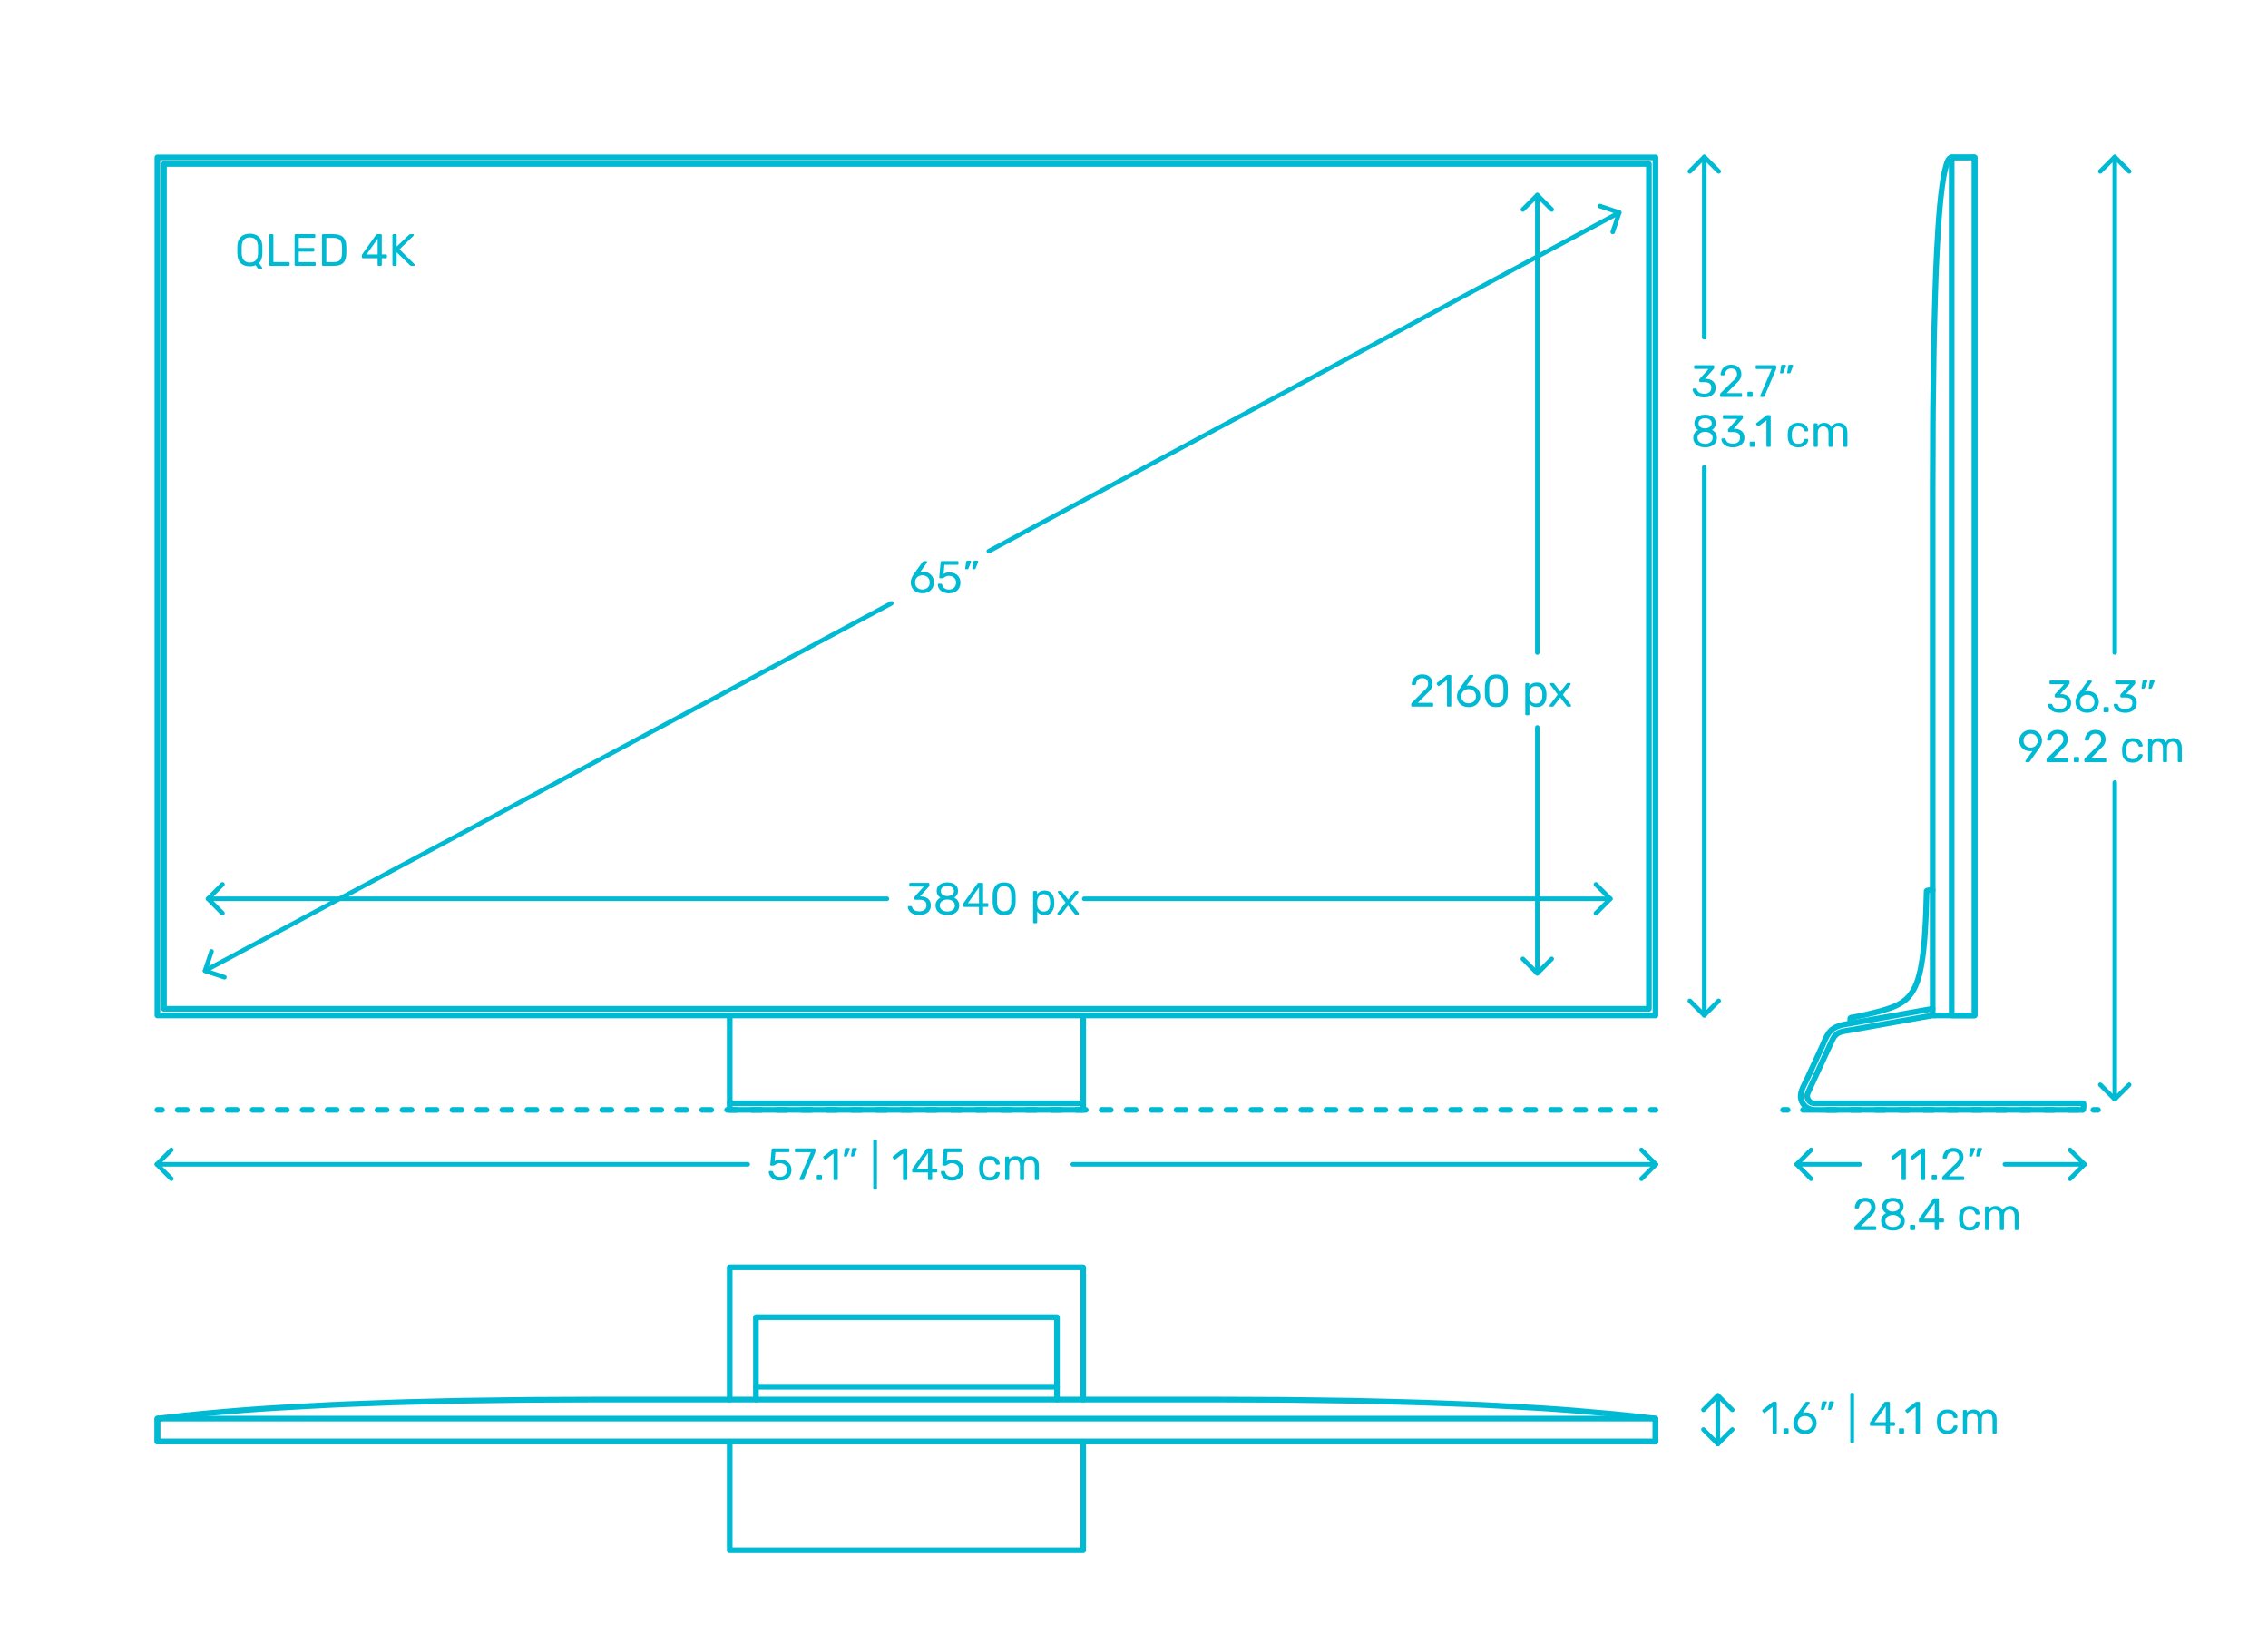 <?xml version="1.0" encoding="utf-8"?>
<!-- Generator: Adobe Illustrator 24.1.0, SVG Export Plug-In . SVG Version: 6.00 Build 0)  -->
<!DOCTYPE svg PUBLIC "-//W3C//DTD SVG 1.1//EN" "http://www.w3.org/Graphics/SVG/1.1/DTD/svg11.dtd">
<svg version="1.1" xmlns:x="http://ns.adobe.com/Extensibility/1.0/" xmlns:i="http://ns.adobe.com/AdobeIllustrator/10.0/" xmlns:graph="http://ns.adobe.com/Graphs/1.0/"
	 xmlns="http://www.w3.org/2000/svg" xmlns:xlink="http://www.w3.org/1999/xlink" x="0px" y="0px" viewBox="0 0 1000 725"
	 enable-background="new 0 0 1000 725" xml:space="preserve">
<g id="FILL-BACKGROUND">
	<rect fill="#FFFFFF" width="1000" height="725"/>
</g>
<g id="AG-DETAIL">
</g>
<g id="N-TEXT">
</g>
<g id="AG-DIAGRAM">
	<g id="POLYLINE_455_">
		<g>
			<g>
				
					<line fill="none" stroke="#00B9D2" stroke-width="2.5" stroke-linecap="round" stroke-linejoin="round" x1="729.931" y1="489.32" x2="727.931" y2="489.32"/>
				
					<line fill="none" stroke="#00B9D2" stroke-width="2.5" stroke-linecap="round" stroke-linejoin="round" stroke-dasharray="4.003,7.006" x1="720.925" y1="489.32" x2="74.91" y2="489.32"/>
				
					<line fill="none" stroke="#00B9D2" stroke-width="2.5" stroke-linecap="round" stroke-linejoin="round" x1="71.407" y1="489.32" x2="69.407" y2="489.32"/>
			</g>
		</g>
	</g>
	<g id="POLYLINE_454_">
		<g>
			<g>
				
					<line fill="none" stroke="#00B9D2" stroke-width="2.5" stroke-linecap="round" stroke-linejoin="round" x1="925.014" y1="489.32" x2="923.014" y2="489.32"/>
				
					<line fill="none" stroke="#00B9D2" stroke-width="2.5" stroke-linecap="round" stroke-linejoin="round" stroke-dasharray="3.88,6.789" x1="916.225" y1="489.32" x2="791.594" y2="489.32"/>
				
					<line fill="none" stroke="#00B9D2" stroke-width="2.5" stroke-linecap="round" stroke-linejoin="round" x1="788.2" y1="489.32" x2="786.2" y2="489.32"/>
			</g>
		</g>
	</g>
</g>
<g id="AG-DETAIL-DIAGRAM">
</g>
<g id="AG-PEOPLE">
</g>
<g id="N-DIMENSIONS">
	<g>
		<g id="POLYLINE_453_">
			
				<polyline fill="none" stroke="#00B9D2" stroke-width="2" stroke-linecap="round" stroke-linejoin="round" stroke-miterlimit="10" points="
				763.808,621.575 757.445,615.211 751.081,621.575 			"/>
		</g>
		<g id="POLYLINE_452_">
			
				<line fill="none" stroke="#00B9D2" stroke-width="2" stroke-linecap="round" stroke-linejoin="round" stroke-miterlimit="10" x1="757.445" y1="615.211" x2="757.445" y2="623.668"/>
		</g>
		<g id="POLYLINE_447_">
			
				<line fill="none" stroke="#00B9D2" stroke-width="2" stroke-linecap="round" stroke-linejoin="round" stroke-miterlimit="10" x1="757.445" y1="624" x2="757.445" y2="636.623"/>
		</g>
		<g id="POLYLINE_446_">
			
				<polyline fill="none" stroke="#00B9D2" stroke-width="2" stroke-linecap="round" stroke-linejoin="round" stroke-miterlimit="10" points="
				763.796,630.246 757.433,636.61 751.07,630.246 			"/>
		</g>
		<g id="MTEXT_109_">
			<g>
				<g>
					<g>
						<path fill="#00B9D2" d="M781.669,631.893c-0.08-0.087-0.12-0.196-0.12-0.33v-11.28l-3.359,2.58
							c-0.094,0.08-0.194,0.12-0.301,0.12c-0.12,0-0.233-0.066-0.34-0.2l-0.48-0.62c-0.066-0.093-0.1-0.187-0.1-0.279
							c0-0.146,0.066-0.267,0.2-0.36l4.34-3.36c0.146-0.093,0.319-0.14,0.521-0.14h0.939c0.133,0,0.243,0.043,0.33,0.13
							c0.086,0.087,0.13,0.197,0.13,0.33v13.08c0,0.134-0.044,0.243-0.13,0.33c-0.087,0.087-0.197,0.13-0.33,0.13h-0.98
							C781.855,632.022,781.748,631.979,781.669,631.893z"/>
						<path fill="#00B9D2" d="M786.459,631.893c-0.087-0.087-0.131-0.196-0.131-0.33v-1.38c0-0.133,0.044-0.247,0.131-0.34
							c0.086-0.094,0.196-0.141,0.33-0.141h1.38c0.133,0,0.243,0.047,0.329,0.141c0.088,0.093,0.131,0.207,0.131,0.34v1.38
							c0,0.134-0.043,0.243-0.131,0.33c-0.086,0.087-0.196,0.13-0.329,0.13h-1.38C786.655,632.022,786.545,631.979,786.459,631.893z
							"/>
						<path fill="#00B9D2" d="M793.099,631.572c-0.78-0.433-1.374-1.017-1.78-1.75s-0.609-1.533-0.609-2.399
							c0-1.146,0.459-2.373,1.379-3.681l3.82-5.319c0.014-0.014,0.051-0.061,0.11-0.141s0.137-0.143,0.229-0.189
							c0.094-0.047,0.201-0.07,0.32-0.07h0.98c0.119,0,0.217,0.043,0.289,0.13c0.074,0.087,0.111,0.19,0.111,0.311
							c0,0.066-0.034,0.153-0.101,0.26l-2.92,4.08c0.347-0.08,0.733-0.12,1.159-0.12c0.974,0,1.83,0.217,2.57,0.649
							c0.74,0.434,1.313,1.007,1.721,1.721c0.406,0.713,0.609,1.497,0.609,2.35c0,0.854-0.203,1.65-0.609,2.39
							c-0.407,0.74-0.997,1.33-1.771,1.771s-1.687,0.66-2.739,0.66C794.802,632.223,793.879,632.006,793.099,631.572z
							 M797.469,630.202c0.492-0.239,0.887-0.597,1.18-1.069c0.293-0.474,0.439-1.044,0.439-1.71c0-0.653-0.149-1.217-0.449-1.69
							c-0.301-0.473-0.697-0.833-1.189-1.08c-0.494-0.246-1.027-0.37-1.601-0.37s-1.106,0.124-1.601,0.37
							c-0.493,0.247-0.887,0.607-1.18,1.08c-0.293,0.474-0.439,1.037-0.439,1.69c0,0.666,0.146,1.236,0.439,1.71
							c0.293,0.473,0.687,0.83,1.18,1.069c0.494,0.24,1.027,0.36,1.601,0.36C796.436,630.562,796.975,630.442,797.469,630.202z"/>
						<path fill="#00B9D2" d="M802.938,621.503c-0.06-0.08-0.077-0.181-0.05-0.301l0.439-2.8c0.054-0.387,0.24-0.58,0.561-0.58
							h1.279c0.094,0,0.17,0.033,0.23,0.101c0.061,0.066,0.09,0.146,0.09,0.239c0,0.134-0.02,0.24-0.06,0.32l-1.04,2.7
							c-0.066,0.146-0.141,0.257-0.221,0.33s-0.199,0.109-0.359,0.109h-0.62C803.082,621.622,802.998,621.582,802.938,621.503z
							 M806.078,621.503c-0.06-0.08-0.076-0.181-0.05-0.301l0.44-2.8c0.053-0.387,0.24-0.58,0.56-0.58h1.28
							c0.094,0,0.17,0.033,0.23,0.101c0.06,0.066,0.09,0.146,0.09,0.239c0,0.134-0.021,0.24-0.061,0.32l-1.04,2.7
							c-0.067,0.146-0.14,0.257-0.22,0.33s-0.2,0.109-0.359,0.109h-0.621C806.222,621.622,806.139,621.582,806.078,621.503z"/>
						<path fill="#00B9D2" d="M815.948,636.053c-0.08-0.087-0.12-0.197-0.12-0.33v-21.16c0-0.133,0.04-0.243,0.12-0.33
							s0.187-0.13,0.319-0.13h0.74c0.133,0,0.244,0.043,0.33,0.13c0.087,0.087,0.131,0.197,0.131,0.33v21.16
							c0,0.133-0.044,0.243-0.131,0.33c-0.086,0.086-0.197,0.13-0.33,0.13h-0.74C816.135,636.183,816.028,636.139,815.948,636.053z"
							/>
						<path fill="#00B9D2" d="M831.577,631.893c-0.087-0.087-0.13-0.196-0.13-0.33v-2.92h-6.5c-0.133,0-0.244-0.043-0.33-0.13
							c-0.087-0.087-0.13-0.197-0.13-0.33v-0.74c0-0.187,0.073-0.387,0.22-0.6l6.02-8.48c0.067-0.106,0.167-0.189,0.301-0.25
							c0.133-0.06,0.279-0.09,0.439-0.09h1.36c0.146,0,0.261,0.04,0.34,0.12c0.08,0.08,0.12,0.193,0.12,0.34v8.48h1.82
							c0.133,0,0.242,0.043,0.33,0.13c0.086,0.087,0.13,0.196,0.13,0.33v0.76c0,0.133-0.044,0.243-0.13,0.33
							c-0.088,0.087-0.197,0.13-0.33,0.13h-1.82v2.92c0,0.134-0.043,0.243-0.13,0.33s-0.196,0.13-0.33,0.13h-0.92
							C831.773,632.022,831.664,631.979,831.577,631.893z M826.567,627.003h4.899v-6.961L826.567,627.003z"/>
						<path fill="#00B9D2" d="M837.398,631.893c-0.088-0.087-0.131-0.196-0.131-0.33v-1.38c0-0.133,0.043-0.247,0.131-0.34
							c0.086-0.094,0.195-0.141,0.329-0.141h1.38c0.133,0,0.244,0.047,0.33,0.141c0.087,0.093,0.131,0.207,0.131,0.34v1.38
							c0,0.134-0.044,0.243-0.131,0.33c-0.086,0.087-0.197,0.13-0.33,0.13h-1.38C837.594,632.022,837.484,631.979,837.398,631.893z"
							/>
						<path fill="#00B9D2" d="M844.768,631.893c-0.08-0.087-0.119-0.196-0.119-0.33v-11.28l-3.36,2.58
							c-0.094,0.08-0.194,0.12-0.3,0.12c-0.121,0-0.234-0.066-0.34-0.2l-0.48-0.62c-0.066-0.093-0.1-0.187-0.1-0.279
							c0-0.146,0.066-0.267,0.199-0.36l4.34-3.36c0.146-0.093,0.32-0.14,0.521-0.14h0.94c0.133,0,0.242,0.043,0.33,0.13
							c0.086,0.087,0.129,0.197,0.129,0.33v13.08c0,0.134-0.043,0.243-0.129,0.33c-0.088,0.087-0.197,0.13-0.33,0.13h-0.98
							C844.955,632.022,844.848,631.979,844.768,631.893z"/>
						<path fill="#00B9D2" d="M855.307,631.013c-0.799-0.807-1.219-1.937-1.26-3.391l-0.02-0.8l0.02-0.8
							c0.041-1.453,0.461-2.583,1.26-3.39c0.801-0.807,1.914-1.21,3.341-1.21c0.96,0,1.771,0.17,2.43,0.51
							c0.66,0.34,1.153,0.764,1.479,1.27c0.327,0.507,0.504,1.014,0.531,1.521c0.013,0.12-0.031,0.227-0.131,0.319
							c-0.1,0.094-0.21,0.141-0.33,0.141h-0.88c-0.134,0-0.233-0.03-0.3-0.09c-0.066-0.061-0.133-0.17-0.2-0.33
							c-0.239-0.653-0.569-1.117-0.989-1.391c-0.42-0.272-0.951-0.409-1.59-0.409c-0.841,0-1.508,0.26-2,0.779
							c-0.494,0.521-0.761,1.313-0.801,2.38l-0.02,0.7l0.02,0.7c0.04,1.066,0.307,1.86,0.801,2.38c0.492,0.521,1.159,0.78,2,0.78
							c0.652,0,1.186-0.137,1.6-0.41c0.413-0.273,0.74-0.736,0.979-1.39c0.067-0.16,0.134-0.271,0.2-0.33
							c0.066-0.061,0.166-0.09,0.3-0.09h0.88c0.12,0,0.23,0.047,0.33,0.14c0.1,0.094,0.144,0.2,0.131,0.32
							c-0.027,0.493-0.204,0.993-0.531,1.5c-0.326,0.507-0.819,0.933-1.479,1.279c-0.659,0.347-1.47,0.521-2.43,0.521
							C857.221,632.223,856.107,631.819,855.307,631.013z"/>
						<path fill="#00B9D2" d="M865.617,631.893c-0.087-0.087-0.13-0.196-0.13-0.33v-9.48c0-0.133,0.043-0.243,0.13-0.329
							c0.087-0.087,0.197-0.131,0.33-0.131h0.84c0.133,0,0.24,0.044,0.32,0.131c0.08,0.086,0.12,0.196,0.12,0.329v0.681
							c0.72-0.894,1.692-1.34,2.92-1.34c1.466,0,2.507,0.613,3.12,1.84c0.32-0.561,0.776-1.007,1.369-1.34
							c0.594-0.334,1.258-0.5,1.99-0.5c1.094,0,1.986,0.373,2.68,1.119c0.693,0.747,1.041,1.827,1.041,3.24v5.78
							c0,0.134-0.044,0.243-0.131,0.33c-0.086,0.087-0.196,0.13-0.33,0.13h-0.859c-0.133,0-0.244-0.043-0.33-0.13
							c-0.087-0.087-0.13-0.196-0.13-0.33v-5.6c0-1.067-0.22-1.83-0.66-2.29s-1.021-0.69-1.739-0.69c-0.641,0-1.19,0.237-1.65,0.71
							c-0.461,0.474-0.69,1.23-0.69,2.271v5.6c0,0.134-0.044,0.243-0.13,0.33c-0.087,0.087-0.197,0.13-0.33,0.13h-0.88
							c-0.134,0-0.243-0.043-0.33-0.13s-0.13-0.196-0.13-0.33v-5.6c0-1.054-0.23-1.813-0.689-2.28c-0.461-0.467-1.031-0.7-1.711-0.7
							c-0.64,0-1.189,0.233-1.649,0.7s-0.69,1.22-0.69,2.26v5.62c0,0.134-0.043,0.243-0.13,0.33s-0.196,0.13-0.33,0.13h-0.88
							C865.814,632.022,865.704,631.979,865.617,631.893z"/>
					</g>
				</g>
			</g>
		</g>
	</g>
	<g>
		<g id="POLYLINE_445_">
			
				<polyline fill="none" stroke="#00B9D2" stroke-width="2" stroke-linecap="round" stroke-linejoin="round" stroke-miterlimit="10" points="
				75.54,506.957 69.177,513.32 75.54,519.683 			"/>
		</g>
		<g id="POLYLINE_375_">
			
				<line fill="none" stroke="#00B9D2" stroke-width="2" stroke-linecap="round" stroke-linejoin="round" stroke-miterlimit="10" x1="69.177" y1="513.32" x2="329.694" y2="513.32"/>
		</g>
		<g id="POLYLINE_336_">
			
				<line fill="none" stroke="#00B9D2" stroke-width="2" stroke-linecap="round" stroke-linejoin="round" stroke-miterlimit="10" x1="473" y1="513.32" x2="730.124" y2="513.32"/>
		</g>
		<g id="POLYLINE_311_">
			
				<polyline fill="none" stroke="#00B9D2" stroke-width="2" stroke-linecap="round" stroke-linejoin="round" stroke-miterlimit="10" points="
				723.747,506.969 730.111,513.332 723.747,519.695 			"/>
		</g>
		<g id="MTEXT_108_">
			<g>
				<g>
					<path fill="#00B9D2" d="M341.269,519.957c-0.734-0.36-1.293-0.83-1.68-1.41s-0.593-1.203-0.62-1.87v-0.04
						c0-0.106,0.04-0.193,0.12-0.26s0.173-0.1,0.28-0.1h0.98c0.28,0,0.46,0.146,0.54,0.439c0.2,0.72,0.57,1.257,1.11,1.61
						s1.163,0.529,1.87,0.529c0.907,0,1.66-0.276,2.26-0.829c0.6-0.554,0.9-1.317,0.9-2.29c0-0.894-0.3-1.604-0.9-2.131
						c-0.6-0.526-1.354-0.79-2.26-0.79c-0.48,0-0.867,0.061-1.16,0.181c-0.293,0.12-0.594,0.293-0.9,0.52
						c-0.173,0.134-0.316,0.23-0.43,0.29c-0.113,0.061-0.237,0.09-0.37,0.09h-0.96c-0.12,0-0.227-0.043-0.32-0.13
						c-0.094-0.086-0.134-0.189-0.12-0.31l0.62-6.66c0.04-0.333,0.207-0.5,0.5-0.5h6.92c0.146,0,0.26,0.04,0.34,0.12
						s0.12,0.193,0.12,0.34v0.74c0,0.133-0.043,0.24-0.13,0.319c-0.087,0.08-0.197,0.12-0.33,0.12h-5.76l-0.36,4.021
						c0.64-0.453,1.5-0.68,2.58-0.68c0.893,0,1.707,0.177,2.44,0.529c0.733,0.354,1.316,0.87,1.75,1.55
						c0.433,0.681,0.65,1.487,0.65,2.421c0,0.986-0.217,1.836-0.65,2.55c-0.434,0.713-1.033,1.253-1.8,1.62
						c-0.767,0.366-1.644,0.55-2.63,0.55C342.868,520.497,342.001,520.316,341.269,519.957z"/>
					<path fill="#00B9D2" d="M352.598,520.167c-0.073-0.087-0.11-0.19-0.11-0.311l0.04-0.18l5-11.7h-6.6
						c-0.133,0-0.244-0.043-0.33-0.13c-0.087-0.086-0.13-0.196-0.13-0.33v-0.739c0-0.147,0.04-0.264,0.12-0.351
						c0.08-0.087,0.193-0.13,0.34-0.13h8.16c0.146,0,0.26,0.043,0.34,0.13s0.12,0.203,0.12,0.351v0.68c0,0.24-0.054,0.5-0.16,0.78
						l-4.94,11.56c-0.067,0.146-0.14,0.267-0.22,0.36c-0.08,0.093-0.193,0.14-0.34,0.14h-1
						C352.768,520.296,352.671,520.253,352.598,520.167z"/>
					<path fill="#00B9D2" d="M360.258,520.167c-0.087-0.087-0.13-0.196-0.13-0.33v-1.38c0-0.133,0.043-0.247,0.13-0.34
						c0.086-0.094,0.196-0.141,0.33-0.141h1.38c0.133,0,0.243,0.047,0.33,0.141c0.087,0.093,0.13,0.207,0.13,0.34v1.38
						c0,0.134-0.043,0.243-0.13,0.33c-0.086,0.087-0.197,0.13-0.33,0.13h-1.38C360.455,520.296,360.345,520.253,360.258,520.167z"/>
					<path fill="#00B9D2" d="M367.629,520.167c-0.08-0.087-0.12-0.196-0.12-0.33v-11.28l-3.36,2.58c-0.094,0.08-0.194,0.12-0.3,0.12
						c-0.12,0-0.233-0.066-0.34-0.2l-0.48-0.62c-0.067-0.093-0.1-0.187-0.1-0.279c0-0.146,0.066-0.267,0.2-0.36l4.34-3.36
						c0.146-0.093,0.32-0.14,0.52-0.14h0.94c0.133,0,0.243,0.043,0.33,0.13c0.086,0.087,0.13,0.197,0.13,0.33v13.08
						c0,0.134-0.043,0.243-0.13,0.33c-0.087,0.087-0.197,0.13-0.33,0.13h-0.98C367.815,520.296,367.708,520.253,367.629,520.167z"/>
					<path fill="#00B9D2" d="M372.138,509.777c-0.06-0.08-0.077-0.181-0.05-0.301l0.44-2.8c0.053-0.387,0.24-0.58,0.56-0.58h1.28
						c0.093,0,0.17,0.033,0.23,0.101c0.06,0.066,0.09,0.146,0.09,0.239c0,0.134-0.02,0.24-0.06,0.32l-1.04,2.7
						c-0.067,0.146-0.14,0.257-0.22,0.33s-0.2,0.109-0.36,0.109h-0.62C372.281,509.896,372.198,509.856,372.138,509.777z
						 M375.278,509.777c-0.06-0.08-0.077-0.181-0.05-0.301l0.439-2.8c0.053-0.387,0.24-0.58,0.561-0.58h1.279
						c0.094,0,0.17,0.033,0.23,0.101c0.061,0.066,0.09,0.146,0.09,0.239c0,0.134-0.02,0.24-0.061,0.32l-1.039,2.7
						c-0.067,0.146-0.141,0.257-0.221,0.33s-0.199,0.109-0.359,0.109h-0.62C375.422,509.896,375.338,509.856,375.278,509.777z"/>
					<path fill="#00B9D2" d="M385.148,524.327c-0.08-0.087-0.121-0.197-0.121-0.33v-21.16c0-0.133,0.041-0.243,0.121-0.33
						s0.186-0.13,0.319-0.13h0.74c0.133,0,0.243,0.043,0.329,0.13c0.088,0.087,0.131,0.197,0.131,0.33v21.16
						c0,0.133-0.043,0.243-0.131,0.33c-0.086,0.086-0.196,0.13-0.329,0.13h-0.74C385.334,524.457,385.229,524.413,385.148,524.327z"
						/>
					<path fill="#00B9D2" d="M398.268,520.167c-0.08-0.087-0.12-0.196-0.12-0.33v-11.28l-3.36,2.58c-0.094,0.08-0.193,0.12-0.3,0.12
						c-0.12,0-0.233-0.066-0.34-0.2l-0.479-0.62c-0.067-0.093-0.101-0.187-0.101-0.279c0-0.146,0.066-0.267,0.2-0.36l4.34-3.36
						c0.146-0.093,0.32-0.14,0.52-0.14h0.94c0.134,0,0.243,0.043,0.33,0.13s0.13,0.197,0.13,0.33v13.08
						c0,0.134-0.043,0.243-0.13,0.33s-0.196,0.13-0.33,0.13h-0.979C398.454,520.296,398.348,520.253,398.268,520.167z"/>
					<path fill="#00B9D2" d="M409.277,520.167c-0.088-0.087-0.131-0.196-0.131-0.33v-2.92h-6.5c-0.133,0-0.243-0.043-0.33-0.13
						c-0.086-0.087-0.129-0.197-0.129-0.33v-0.74c0-0.187,0.072-0.387,0.219-0.6l6.021-8.48c0.067-0.106,0.167-0.189,0.3-0.25
						c0.133-0.06,0.28-0.09,0.44-0.09h1.36c0.146,0,0.26,0.04,0.34,0.12s0.119,0.193,0.119,0.34v8.48h1.82
						c0.133,0,0.243,0.043,0.33,0.13s0.131,0.196,0.131,0.33v0.76c0,0.133-0.044,0.243-0.131,0.33s-0.197,0.13-0.33,0.13h-1.82v2.92
						c0,0.134-0.043,0.243-0.129,0.33c-0.088,0.087-0.197,0.13-0.33,0.13h-0.92C409.474,520.296,409.363,520.253,409.277,520.167z
						 M404.268,515.277h4.899v-6.961L404.268,515.277z"/>
					<path fill="#00B9D2" d="M417.146,519.957c-0.733-0.36-1.293-0.83-1.68-1.41s-0.594-1.203-0.62-1.87v-0.04
						c0-0.106,0.04-0.193,0.12-0.26s0.173-0.1,0.279-0.1h0.98c0.28,0,0.46,0.146,0.54,0.439c0.2,0.72,0.57,1.257,1.11,1.61
						s1.163,0.529,1.869,0.529c0.907,0,1.66-0.276,2.261-0.829c0.601-0.554,0.899-1.317,0.899-2.29c0-0.894-0.299-1.604-0.899-2.131
						c-0.601-0.526-1.354-0.79-2.261-0.79c-0.479,0-0.866,0.061-1.159,0.181c-0.294,0.12-0.594,0.293-0.9,0.52
						c-0.173,0.134-0.316,0.23-0.43,0.29c-0.113,0.061-0.237,0.09-0.37,0.09h-0.96c-0.12,0-0.228-0.043-0.319-0.13
						c-0.094-0.086-0.135-0.189-0.121-0.31l0.621-6.66c0.039-0.333,0.206-0.5,0.5-0.5h6.92c0.146,0,0.26,0.04,0.34,0.12
						s0.119,0.193,0.119,0.34v0.74c0,0.133-0.043,0.24-0.129,0.319c-0.088,0.08-0.197,0.12-0.33,0.12h-5.761l-0.36,4.021
						c0.641-0.453,1.5-0.68,2.58-0.68c0.894,0,1.707,0.177,2.44,0.529c0.733,0.354,1.316,0.87,1.75,1.55
						c0.433,0.681,0.649,1.487,0.649,2.421c0,0.986-0.217,1.836-0.649,2.55c-0.434,0.713-1.033,1.253-1.8,1.62
						c-0.768,0.366-1.644,0.55-2.631,0.55C418.746,520.497,417.88,520.316,417.146,519.957z"/>
					<path fill="#00B9D2" d="M433.006,519.287c-0.799-0.807-1.219-1.937-1.26-3.391l-0.02-0.8l0.02-0.8
						c0.041-1.453,0.461-2.583,1.26-3.39c0.801-0.807,1.914-1.21,3.341-1.21c0.96,0,1.771,0.17,2.43,0.51
						c0.66,0.34,1.153,0.764,1.479,1.27c0.327,0.507,0.504,1.014,0.531,1.521c0.013,0.12-0.031,0.227-0.131,0.319
						c-0.1,0.094-0.21,0.141-0.33,0.141h-0.88c-0.134,0-0.233-0.03-0.3-0.09c-0.066-0.061-0.133-0.17-0.2-0.33
						c-0.239-0.653-0.569-1.117-0.989-1.391c-0.42-0.272-0.951-0.409-1.59-0.409c-0.841,0-1.508,0.26-2,0.779
						c-0.494,0.521-0.761,1.313-0.801,2.38l-0.02,0.7l0.02,0.7c0.04,1.066,0.307,1.86,0.801,2.38c0.492,0.521,1.159,0.78,2,0.78
						c0.652,0,1.186-0.137,1.6-0.41c0.413-0.273,0.74-0.736,0.979-1.39c0.067-0.16,0.134-0.271,0.2-0.33
						c0.066-0.061,0.166-0.09,0.3-0.09h0.88c0.12,0,0.23,0.047,0.33,0.14c0.1,0.094,0.144,0.2,0.131,0.32
						c-0.027,0.493-0.204,0.993-0.531,1.5c-0.326,0.507-0.819,0.933-1.479,1.279c-0.659,0.347-1.47,0.521-2.43,0.521
						C434.92,520.497,433.807,520.093,433.006,519.287z"/>
					<path fill="#00B9D2" d="M443.316,520.167c-0.087-0.087-0.13-0.196-0.13-0.33v-9.48c0-0.133,0.043-0.243,0.13-0.329
						c0.087-0.087,0.197-0.131,0.33-0.131h0.84c0.133,0,0.24,0.044,0.32,0.131c0.08,0.086,0.12,0.196,0.12,0.329v0.681
						c0.72-0.894,1.692-1.34,2.92-1.34c1.466,0,2.507,0.613,3.12,1.84c0.32-0.561,0.776-1.007,1.369-1.34
						c0.594-0.334,1.258-0.5,1.99-0.5c1.094,0,1.986,0.373,2.68,1.119c0.693,0.747,1.041,1.827,1.041,3.24v5.78
						c0,0.134-0.044,0.243-0.131,0.33c-0.086,0.087-0.196,0.13-0.33,0.13h-0.859c-0.133,0-0.244-0.043-0.33-0.13
						c-0.087-0.087-0.13-0.196-0.13-0.33v-5.6c0-1.067-0.22-1.83-0.66-2.29s-1.021-0.69-1.739-0.69c-0.641,0-1.19,0.237-1.65,0.71
						c-0.461,0.474-0.69,1.23-0.69,2.271v5.6c0,0.134-0.044,0.243-0.13,0.33c-0.087,0.087-0.197,0.13-0.33,0.13h-0.88
						c-0.134,0-0.243-0.043-0.33-0.13s-0.13-0.196-0.13-0.33v-5.6c0-1.054-0.23-1.813-0.689-2.28c-0.461-0.467-1.031-0.7-1.711-0.7
						c-0.64,0-1.189,0.233-1.649,0.7s-0.69,1.22-0.69,2.26v5.62c0,0.134-0.043,0.243-0.13,0.33s-0.196,0.13-0.33,0.13h-0.88
						C443.514,520.296,443.403,520.253,443.316,520.167z"/>
				</g>
			</g>
		</g>
	</g>
	<g>
		<g id="POLYLINE_310_">
			
				<polyline fill="none" stroke="#00B9D2" stroke-width="2" stroke-linecap="round" stroke-linejoin="round" stroke-miterlimit="10" points="
				798.54,506.957 792.177,513.32 798.54,519.683 			"/>
		</g>
		<g id="POLYLINE_309_">
			
				<line fill="none" stroke="#00B9D2" stroke-width="2" stroke-linecap="round" stroke-linejoin="round" stroke-miterlimit="10" x1="792.177" y1="513.32" x2="820" y2="513.32"/>
		</g>
		<g id="POLYLINE_308_">
			
				<line fill="none" stroke="#00B9D2" stroke-width="2" stroke-linecap="round" stroke-linejoin="round" stroke-miterlimit="10" x1="884" y1="513.32" x2="919.124" y2="513.32"/>
		</g>
		<g id="POLYLINE_307_">
			
				<polyline fill="none" stroke="#00B9D2" stroke-width="2" stroke-linecap="round" stroke-linejoin="round" stroke-miterlimit="10" points="
				912.747,506.969 919.111,513.332 912.747,519.695 			"/>
		</g>
		<g id="MTEXT_107_">
			<g>
				<g>
					<path fill="#00B9D2" d="M838.568,520.167c-0.08-0.087-0.119-0.196-0.119-0.33v-11.28l-3.36,2.58
						c-0.094,0.08-0.194,0.12-0.3,0.12c-0.121,0-0.234-0.066-0.34-0.2l-0.48-0.62c-0.066-0.093-0.1-0.187-0.1-0.279
						c0-0.146,0.066-0.267,0.199-0.36l4.34-3.36c0.146-0.093,0.32-0.14,0.521-0.14h0.94c0.133,0,0.242,0.043,0.33,0.13
						c0.086,0.087,0.129,0.197,0.129,0.33v13.08c0,0.134-0.043,0.243-0.129,0.33c-0.088,0.087-0.197,0.13-0.33,0.13h-0.98
						C838.756,520.296,838.648,520.253,838.568,520.167z"/>
					<path fill="#00B9D2" d="M847.068,520.167c-0.08-0.087-0.119-0.196-0.119-0.33v-11.28l-3.36,2.58
						c-0.094,0.08-0.194,0.12-0.3,0.12c-0.121,0-0.234-0.066-0.34-0.2l-0.48-0.62c-0.066-0.093-0.1-0.187-0.1-0.279
						c0-0.146,0.066-0.267,0.199-0.36l4.34-3.36c0.146-0.093,0.32-0.14,0.521-0.14h0.94c0.133,0,0.242,0.043,0.33,0.13
						c0.086,0.087,0.129,0.197,0.129,0.33v13.08c0,0.134-0.043,0.243-0.129,0.33c-0.088,0.087-0.197,0.13-0.33,0.13h-0.98
						C847.256,520.296,847.148,520.253,847.068,520.167z"/>
					<path fill="#00B9D2" d="M851.858,520.167c-0.087-0.087-0.13-0.196-0.13-0.33v-1.38c0-0.133,0.043-0.247,0.13-0.34
						c0.087-0.094,0.196-0.141,0.329-0.141h1.381c0.133,0,0.243,0.047,0.33,0.141c0.086,0.093,0.13,0.207,0.13,0.34v1.38
						c0,0.134-0.044,0.243-0.13,0.33c-0.087,0.087-0.197,0.13-0.33,0.13h-1.381C852.055,520.296,851.945,520.253,851.858,520.167z"
						/>
					<path fill="#00B9D2" d="M856.479,520.167c-0.088-0.087-0.131-0.196-0.131-0.33v-0.6c0-0.307,0.167-0.601,0.5-0.881l4.36-4.34
						c0.987-0.84,1.667-1.526,2.04-2.06s0.561-1.101,0.561-1.7c0-0.786-0.221-1.403-0.66-1.85c-0.44-0.447-1.08-0.67-1.92-0.67
						c-0.801,0-1.434,0.233-1.9,0.699c-0.467,0.467-0.754,1.094-0.859,1.88c-0.027,0.147-0.094,0.261-0.201,0.341
						c-0.106,0.08-0.213,0.12-0.319,0.12h-0.96c-0.12,0-0.221-0.04-0.301-0.12c-0.079-0.08-0.119-0.174-0.119-0.28
						c0.026-0.707,0.217-1.39,0.57-2.05c0.353-0.66,0.876-1.2,1.569-1.62s1.533-0.63,2.521-0.63c1.492,0,2.616,0.39,3.369,1.17
						c0.754,0.78,1.131,1.77,1.131,2.97c0,0.84-0.203,1.597-0.61,2.271c-0.407,0.673-1.044,1.383-1.91,2.13l-3.94,4h6.301
						c0.146,0,0.26,0.04,0.34,0.12c0.08,0.079,0.12,0.193,0.12,0.34v0.76c0,0.134-0.044,0.243-0.13,0.33
						c-0.087,0.087-0.197,0.13-0.33,0.13h-8.76C856.675,520.296,856.564,520.253,856.479,520.167z"/>
					<path fill="#00B9D2" d="M868.258,509.777c-0.06-0.08-0.076-0.181-0.049-0.301l0.439-2.8c0.053-0.387,0.24-0.58,0.561-0.58
						h1.279c0.094,0,0.17,0.033,0.23,0.101c0.06,0.066,0.09,0.146,0.09,0.239c0,0.134-0.02,0.24-0.061,0.32l-1.039,2.7
						c-0.067,0.146-0.141,0.257-0.221,0.33s-0.199,0.109-0.359,0.109h-0.621C868.401,509.896,868.318,509.856,868.258,509.777z
						 M871.398,509.777c-0.061-0.08-0.077-0.181-0.051-0.301l0.441-2.8c0.053-0.387,0.239-0.58,0.559-0.58h1.281
						c0.093,0,0.17,0.033,0.229,0.101c0.06,0.066,0.09,0.146,0.09,0.239c0,0.134-0.021,0.24-0.06,0.32l-1.041,2.7
						c-0.066,0.146-0.139,0.257-0.219,0.33s-0.201,0.109-0.36,0.109h-0.62C871.541,509.896,871.459,509.856,871.398,509.777z"/>
					<path fill="#00B9D2" d="M817.719,542.167c-0.087-0.087-0.13-0.196-0.13-0.33v-0.6c0-0.307,0.167-0.601,0.5-0.881l4.36-4.34
						c0.986-0.84,1.666-1.526,2.039-2.06s0.561-1.101,0.561-1.7c0-0.786-0.22-1.403-0.66-1.85c-0.439-0.447-1.08-0.67-1.92-0.67
						c-0.8,0-1.434,0.233-1.9,0.699c-0.467,0.467-0.753,1.094-0.859,1.88c-0.027,0.147-0.094,0.261-0.2,0.341
						s-0.214,0.12-0.319,0.12h-0.961c-0.119,0-0.22-0.04-0.3-0.12c-0.079-0.08-0.12-0.174-0.12-0.28
						c0.027-0.707,0.217-1.39,0.57-2.05s0.877-1.2,1.57-1.62s1.533-0.63,2.52-0.63c1.493,0,2.617,0.39,3.37,1.17
						s1.13,1.77,1.13,2.97c0,0.84-0.203,1.597-0.609,2.271c-0.407,0.673-1.044,1.383-1.91,2.13l-3.94,4h6.3
						c0.146,0,0.26,0.04,0.34,0.12c0.08,0.079,0.121,0.193,0.121,0.34v0.76c0,0.134-0.044,0.243-0.131,0.33
						c-0.086,0.087-0.197,0.13-0.33,0.13h-8.76C817.916,542.296,817.806,542.253,817.719,542.167z"/>
					<path fill="#00B9D2" d="M831.919,541.987c-0.794-0.341-1.409-0.83-1.851-1.471c-0.439-0.64-0.659-1.387-0.659-2.239
						c0-0.787,0.196-1.477,0.59-2.07s0.923-1.05,1.59-1.37c-0.533-0.307-0.946-0.71-1.239-1.21c-0.294-0.5-0.44-1.09-0.44-1.771
						c0-1.159,0.433-2.076,1.3-2.75c0.867-0.673,2.007-1.01,3.42-1.01s2.551,0.334,3.41,1c0.859,0.667,1.29,1.587,1.29,2.76
						c0,0.667-0.147,1.25-0.44,1.75s-0.699,0.91-1.22,1.23c0.667,0.32,1.196,0.776,1.591,1.37c0.393,0.594,0.59,1.29,0.59,2.09
						c0,0.854-0.221,1.597-0.66,2.23c-0.44,0.633-1.057,1.119-1.851,1.46c-0.794,0.34-1.696,0.51-2.71,0.51
						S832.713,542.327,831.919,541.987z M836.999,540.216c0.634-0.479,0.95-1.12,0.95-1.92s-0.316-1.44-0.95-1.92
						c-0.634-0.48-1.423-0.72-2.37-0.72c-0.96,0-1.757,0.239-2.39,0.72c-0.634,0.479-0.95,1.12-0.95,1.92s0.316,1.44,0.95,1.92
						c0.633,0.48,1.43,0.72,2.39,0.72C835.576,540.936,836.365,540.697,836.999,540.216z M836.689,533.497
						c0.56-0.4,0.84-0.934,0.84-1.601c0-0.68-0.277-1.223-0.83-1.63c-0.554-0.406-1.244-0.609-2.07-0.609
						c-0.84,0-1.533,0.203-2.08,0.609c-0.547,0.407-0.82,0.95-0.82,1.63c0,0.681,0.273,1.224,0.82,1.631
						c0.547,0.406,1.24,0.609,2.08,0.609C835.442,534.11,836.129,533.896,836.689,533.497z"/>
					<path fill="#00B9D2" d="M842.259,542.167c-0.087-0.087-0.13-0.196-0.13-0.33v-1.38c0-0.133,0.043-0.247,0.13-0.34
						c0.087-0.094,0.196-0.141,0.329-0.141h1.381c0.133,0,0.243,0.047,0.33,0.141c0.086,0.093,0.13,0.207,0.13,0.34v1.38
						c0,0.134-0.044,0.243-0.13,0.33c-0.087,0.087-0.197,0.13-0.33,0.13h-1.381C842.455,542.296,842.346,542.253,842.259,542.167z"
						/>
					<path fill="#00B9D2" d="M853.158,542.167c-0.086-0.087-0.129-0.196-0.129-0.33v-2.92h-6.5c-0.134,0-0.244-0.043-0.33-0.13
						c-0.088-0.087-0.131-0.197-0.131-0.33v-0.74c0-0.187,0.074-0.387,0.221-0.6l6.02-8.48c0.066-0.106,0.166-0.189,0.301-0.25
						c0.133-0.06,0.279-0.09,0.439-0.09h1.359c0.146,0,0.261,0.04,0.34,0.12c0.08,0.08,0.121,0.193,0.121,0.34v8.48h1.82
						c0.133,0,0.242,0.043,0.329,0.13s0.13,0.196,0.13,0.33v0.76c0,0.133-0.043,0.243-0.13,0.33s-0.196,0.13-0.329,0.13h-1.82v2.92
						c0,0.134-0.044,0.243-0.131,0.33c-0.086,0.087-0.196,0.13-0.33,0.13h-0.92C853.355,542.296,853.245,542.253,853.158,542.167z
						 M848.148,537.277h4.9v-6.961L848.148,537.277z"/>
					<path fill="#00B9D2" d="M865.049,541.287c-0.801-0.807-1.221-1.937-1.26-3.391l-0.021-0.8l0.021-0.8
						c0.039-1.453,0.459-2.583,1.26-3.39c0.8-0.807,1.912-1.21,3.34-1.21c0.96,0,1.77,0.17,2.43,0.51s1.153,0.764,1.48,1.27
						c0.326,0.507,0.503,1.014,0.529,1.521c0.014,0.12-0.029,0.227-0.129,0.319c-0.101,0.094-0.211,0.141-0.33,0.141h-0.881
						c-0.133,0-0.233-0.03-0.3-0.09c-0.067-0.061-0.134-0.17-0.2-0.33c-0.24-0.653-0.57-1.117-0.99-1.391
						c-0.42-0.272-0.949-0.409-1.59-0.409c-0.84,0-1.506,0.26-2,0.779c-0.493,0.521-0.76,1.313-0.8,2.38l-0.021,0.7l0.021,0.7
						c0.04,1.066,0.307,1.86,0.8,2.38c0.494,0.521,1.16,0.78,2,0.78c0.653,0,1.188-0.137,1.6-0.41c0.414-0.273,0.74-0.736,0.98-1.39
						c0.066-0.16,0.133-0.271,0.2-0.33c0.066-0.061,0.167-0.09,0.3-0.09h0.881c0.119,0,0.229,0.047,0.33,0.14
						c0.1,0.094,0.143,0.2,0.129,0.32c-0.026,0.493-0.203,0.993-0.529,1.5c-0.327,0.507-0.82,0.933-1.48,1.279
						s-1.47,0.521-2.43,0.521C866.961,542.497,865.849,542.093,865.049,541.287z"/>
					<path fill="#00B9D2" d="M875.358,542.167c-0.087-0.087-0.13-0.196-0.13-0.33v-9.48c0-0.133,0.043-0.243,0.13-0.329
						c0.087-0.087,0.196-0.131,0.33-0.131h0.84c0.134,0,0.24,0.044,0.32,0.131c0.08,0.086,0.12,0.196,0.12,0.329v0.681
						c0.72-0.894,1.693-1.34,2.92-1.34c1.467,0,2.506,0.613,3.119,1.84c0.32-0.561,0.777-1.007,1.371-1.34
						c0.593-0.334,1.256-0.5,1.99-0.5c1.092,0,1.986,0.373,2.68,1.119c0.693,0.747,1.039,1.827,1.039,3.24v5.78
						c0,0.134-0.043,0.243-0.129,0.33c-0.088,0.087-0.197,0.13-0.33,0.13h-0.86c-0.134,0-0.243-0.043-0.33-0.13
						s-0.13-0.196-0.13-0.33v-5.6c0-1.067-0.221-1.83-0.66-2.29s-1.02-0.69-1.74-0.69c-0.64,0-1.189,0.237-1.65,0.71
						c-0.459,0.474-0.689,1.23-0.689,2.271v5.6c0,0.134-0.043,0.243-0.13,0.33s-0.196,0.13-0.33,0.13h-0.88
						c-0.133,0-0.244-0.043-0.33-0.13c-0.087-0.087-0.13-0.196-0.13-0.33v-5.6c0-1.054-0.229-1.813-0.69-2.28
						c-0.459-0.467-1.029-0.7-1.709-0.7c-0.641,0-1.19,0.233-1.65,0.7c-0.461,0.467-0.69,1.22-0.69,2.26v5.62
						c0,0.134-0.044,0.243-0.13,0.33c-0.087,0.087-0.197,0.13-0.33,0.13h-0.88C875.555,542.296,875.445,542.253,875.358,542.167z"/>
				</g>
			</g>
		</g>
	</g>
	<g>
		<g id="POLYLINE_306_">
			
				<polyline fill="none" stroke="#00B9D2" stroke-width="2" stroke-linecap="round" stroke-linejoin="round" stroke-miterlimit="10" points="
				938.808,75.575 932.445,69.211 926.081,75.575 			"/>
		</g>
		<g id="POLYLINE_301_">
			
				<line fill="none" stroke="#00B9D2" stroke-width="2" stroke-linecap="round" stroke-linejoin="round" stroke-miterlimit="10" x1="932.445" y1="69.211" x2="932.445" y2="287.668"/>
		</g>
		<g id="POLYLINE_300_">
			
				<line fill="none" stroke="#00B9D2" stroke-width="2" stroke-linecap="round" stroke-linejoin="round" stroke-miterlimit="10" x1="932.445" y1="345" x2="932.445" y2="484.623"/>
		</g>
		<g id="POLYLINE_299_">
			
				<polyline fill="none" stroke="#00B9D2" stroke-width="2" stroke-linecap="round" stroke-linejoin="round" stroke-miterlimit="10" points="
				938.796,478.246 932.433,484.61 926.07,478.246 			"/>
		</g>
		<g id="MTEXT_106_">
			<g>
				<g>
					<g>
						<path fill="#00B9D2" d="M905.389,313.713c-0.76-0.341-1.336-0.783-1.729-1.33s-0.604-1.113-0.63-1.7
							c0-0.12,0.039-0.217,0.119-0.29s0.181-0.11,0.301-0.11h0.9c0.146,0,0.266,0.03,0.359,0.09c0.094,0.061,0.166,0.178,0.22,0.351
							c0.173,0.68,0.55,1.16,1.13,1.439c0.58,0.28,1.264,0.42,2.051,0.42c0.959,0,1.723-0.229,2.289-0.689s0.851-1.116,0.851-1.97
							c0-1.627-0.993-2.44-2.979-2.44h-1.881c-0.133,0-0.243-0.043-0.33-0.13c-0.086-0.087-0.13-0.196-0.13-0.33v-0.52
							c0-0.2,0.073-0.374,0.22-0.521l3.9-4.32h-5.92c-0.133,0-0.243-0.04-0.33-0.12c-0.087-0.079-0.13-0.187-0.13-0.319v-0.72
							c0-0.147,0.043-0.264,0.13-0.351s0.197-0.13,0.33-0.13h7.92c0.146,0,0.264,0.043,0.35,0.13
							c0.087,0.087,0.131,0.203,0.131,0.351v0.659c0,0.147-0.067,0.301-0.2,0.46l-3.9,4.381h0.32c1.36,0.039,2.437,0.393,3.229,1.06
							s1.19,1.64,1.19,2.92c0,0.88-0.217,1.637-0.649,2.271c-0.434,0.633-1.037,1.119-1.811,1.46c-0.773,0.34-1.646,0.51-2.62,0.51
							C907.049,314.223,906.148,314.053,905.389,313.713z"/>
						<path fill="#00B9D2" d="M917.499,313.572c-0.78-0.433-1.374-1.017-1.78-1.75s-0.609-1.533-0.609-2.399
							c0-1.146,0.459-2.373,1.379-3.681l3.82-5.319c0.014-0.014,0.051-0.061,0.11-0.141s0.137-0.143,0.229-0.189
							c0.094-0.047,0.201-0.07,0.32-0.07h0.98c0.119,0,0.217,0.043,0.289,0.13c0.074,0.087,0.111,0.19,0.111,0.311
							c0,0.066-0.034,0.153-0.101,0.26l-2.92,4.08c0.347-0.08,0.733-0.12,1.159-0.12c0.974,0,1.83,0.217,2.57,0.649
							c0.74,0.434,1.313,1.007,1.721,1.721c0.406,0.713,0.609,1.497,0.609,2.35c0,0.854-0.203,1.65-0.609,2.39
							c-0.407,0.74-0.997,1.33-1.771,1.771s-1.687,0.66-2.739,0.66C919.202,314.223,918.279,314.006,917.499,313.572z
							 M921.869,312.202c0.492-0.239,0.887-0.597,1.18-1.069c0.293-0.474,0.439-1.044,0.439-1.71c0-0.653-0.149-1.217-0.449-1.69
							c-0.301-0.473-0.697-0.833-1.189-1.08c-0.494-0.246-1.027-0.37-1.601-0.37s-1.106,0.124-1.601,0.37
							c-0.493,0.247-0.887,0.607-1.18,1.08c-0.293,0.474-0.439,1.037-0.439,1.69c0,0.666,0.146,1.236,0.439,1.71
							c0.293,0.473,0.687,0.83,1.18,1.069c0.494,0.24,1.027,0.36,1.601,0.36C920.836,312.562,921.375,312.442,921.869,312.202z"/>
						<path fill="#00B9D2" d="M927.619,313.893c-0.088-0.087-0.131-0.196-0.131-0.33v-1.38c0-0.133,0.043-0.247,0.131-0.34
							c0.086-0.094,0.195-0.141,0.329-0.141h1.38c0.133,0,0.244,0.047,0.33,0.141c0.087,0.093,0.131,0.207,0.131,0.34v1.38
							c0,0.134-0.044,0.243-0.131,0.33c-0.086,0.087-0.197,0.13-0.33,0.13h-1.38C927.814,314.022,927.705,313.979,927.619,313.893z"
							/>
						<path fill="#00B9D2" d="M934.349,313.713c-0.761-0.341-1.337-0.783-1.729-1.33c-0.395-0.547-0.604-1.113-0.631-1.7
							c0-0.12,0.04-0.217,0.12-0.29s0.181-0.11,0.3-0.11h0.9c0.146,0,0.267,0.03,0.359,0.09c0.094,0.061,0.167,0.178,0.221,0.351
							c0.173,0.68,0.55,1.16,1.13,1.439c0.58,0.28,1.263,0.42,2.05,0.42c0.96,0,1.723-0.229,2.29-0.689
							c0.566-0.46,0.851-1.116,0.851-1.97c0-1.627-0.994-2.44-2.98-2.44h-1.88c-0.134,0-0.243-0.043-0.33-0.13
							s-0.13-0.196-0.13-0.33v-0.52c0-0.2,0.072-0.374,0.22-0.521l3.899-4.32h-5.92c-0.133,0-0.242-0.04-0.33-0.12
							c-0.086-0.079-0.129-0.187-0.129-0.319v-0.72c0-0.147,0.043-0.264,0.129-0.351c0.088-0.087,0.197-0.13,0.33-0.13h7.92
							c0.146,0,0.264,0.043,0.351,0.13s0.13,0.203,0.13,0.351v0.659c0,0.147-0.066,0.301-0.199,0.46l-3.9,4.381h0.32
							c1.359,0.039,2.436,0.393,3.229,1.06c0.793,0.667,1.19,1.64,1.19,2.92c0,0.88-0.217,1.637-0.65,2.271
							c-0.434,0.633-1.037,1.119-1.811,1.46c-0.773,0.34-1.646,0.51-2.619,0.51C936.008,314.223,935.108,314.053,934.349,313.713z"
							/>
						<path fill="#00B9D2" d="M944.299,303.503c-0.061-0.08-0.077-0.181-0.051-0.301l0.44-2.8c0.054-0.387,0.239-0.58,0.56-0.58
							h1.28c0.093,0,0.17,0.033,0.229,0.101c0.061,0.066,0.09,0.146,0.09,0.239c0,0.134-0.02,0.24-0.059,0.32l-1.041,2.7
							c-0.066,0.146-0.14,0.257-0.22,0.33s-0.2,0.109-0.36,0.109h-0.619C944.441,303.622,944.358,303.582,944.299,303.503z
							 M947.438,303.503c-0.06-0.08-0.077-0.181-0.05-0.301l0.439-2.8c0.053-0.387,0.24-0.58,0.561-0.58h1.279
							c0.094,0,0.17,0.033,0.23,0.101c0.061,0.066,0.09,0.146,0.09,0.239c0,0.134-0.02,0.24-0.061,0.32l-1.039,2.7
							c-0.067,0.146-0.141,0.257-0.221,0.33s-0.199,0.109-0.359,0.109h-0.62C947.582,303.622,947.498,303.582,947.438,303.503z"/>
						<path fill="#00B9D2" d="M893.129,335.893c-0.073-0.087-0.109-0.19-0.109-0.311c0-0.093,0.025-0.18,0.08-0.26l3.08-4.28
							c-0.32,0.08-0.693,0.12-1.121,0.12c-0.959-0.013-1.799-0.236-2.52-0.67c-0.721-0.433-1.27-1-1.65-1.7
							c-0.379-0.699-0.57-1.449-0.57-2.25c0-0.8,0.191-1.56,0.57-2.279c0.381-0.721,0.947-1.307,1.7-1.76s1.663-0.681,2.729-0.681
							c1.067,0,1.98,0.22,2.74,0.66s1.334,1.017,1.721,1.73c0.387,0.713,0.58,1.477,0.58,2.29c0,0.733-0.131,1.38-0.391,1.939
							c-0.26,0.561-0.604,1.14-1.029,1.74l-3.881,5.439c-0.093,0.12-0.184,0.217-0.27,0.29c-0.087,0.074-0.21,0.11-0.37,0.11h-1
							C893.299,336.022,893.202,335.979,893.129,335.893z M896.898,329.202c0.48-0.253,0.861-0.609,1.141-1.069
							s0.42-0.99,0.42-1.591c0-0.612-0.141-1.152-0.42-1.619s-0.66-0.827-1.141-1.08c-0.479-0.254-1.006-0.38-1.58-0.38
							c-0.559,0-1.076,0.126-1.549,0.38c-0.475,0.253-0.851,0.613-1.131,1.08c-0.279,0.467-0.42,1.007-0.42,1.619
							c0,0.601,0.141,1.131,0.42,1.591c0.28,0.46,0.653,0.816,1.121,1.069c0.466,0.254,0.986,0.38,1.559,0.38
							C895.893,329.582,896.419,329.456,896.898,329.202z"/>
						<path fill="#00B9D2" d="M902.469,335.893c-0.087-0.087-0.13-0.196-0.13-0.33v-0.6c0-0.307,0.167-0.601,0.5-0.881l4.36-4.34
							c0.986-0.84,1.666-1.526,2.039-2.06s0.561-1.101,0.561-1.7c0-0.786-0.22-1.403-0.66-1.85c-0.439-0.447-1.08-0.67-1.92-0.67
							c-0.8,0-1.434,0.233-1.9,0.699c-0.467,0.467-0.753,1.094-0.859,1.88c-0.027,0.147-0.094,0.261-0.2,0.341
							s-0.214,0.12-0.319,0.12h-0.961c-0.119,0-0.22-0.04-0.3-0.12c-0.079-0.08-0.12-0.174-0.12-0.28
							c0.027-0.707,0.217-1.39,0.57-2.05s0.877-1.2,1.57-1.62s1.533-0.63,2.52-0.63c1.493,0,2.617,0.39,3.37,1.17
							s1.13,1.77,1.13,2.97c0,0.84-0.203,1.597-0.609,2.271c-0.407,0.673-1.044,1.383-1.91,2.13l-3.94,4h6.3
							c0.146,0,0.26,0.04,0.34,0.12c0.08,0.079,0.121,0.193,0.121,0.34v0.76c0,0.134-0.044,0.243-0.131,0.33
							c-0.086,0.087-0.197,0.13-0.33,0.13h-8.76C902.666,336.022,902.556,335.979,902.469,335.893z"/>
						<path fill="#00B9D2" d="M914.529,335.893c-0.087-0.087-0.131-0.196-0.131-0.33v-1.38c0-0.133,0.044-0.247,0.131-0.34
							c0.086-0.094,0.196-0.141,0.33-0.141h1.38c0.133,0,0.243,0.047,0.329,0.141c0.088,0.093,0.131,0.207,0.131,0.34v1.38
							c0,0.134-0.043,0.243-0.131,0.33c-0.086,0.087-0.196,0.13-0.329,0.13h-1.38C914.726,336.022,914.615,335.979,914.529,335.893z
							"/>
						<path fill="#00B9D2" d="M919.148,335.893c-0.086-0.087-0.129-0.196-0.129-0.33v-0.6c0-0.307,0.166-0.601,0.5-0.881l4.359-4.34
							c0.986-0.84,1.666-1.526,2.04-2.06c0.373-0.533,0.56-1.101,0.56-1.7c0-0.786-0.219-1.403-0.66-1.85
							c-0.439-0.447-1.079-0.67-1.92-0.67c-0.799,0-1.433,0.233-1.899,0.699c-0.467,0.467-0.753,1.094-0.86,1.88
							c-0.026,0.147-0.094,0.261-0.199,0.341c-0.107,0.08-0.214,0.12-0.32,0.12h-0.96c-0.12,0-0.22-0.04-0.3-0.12
							s-0.12-0.174-0.12-0.28c0.026-0.707,0.216-1.39,0.569-2.05s0.877-1.2,1.57-1.62s1.533-0.63,2.52-0.63
							c1.494,0,2.617,0.39,3.371,1.17c0.752,0.78,1.129,1.77,1.129,2.97c0,0.84-0.203,1.597-0.609,2.271
							c-0.406,0.673-1.043,1.383-1.91,2.13l-3.939,4h6.3c0.146,0,0.26,0.04,0.34,0.12c0.08,0.079,0.12,0.193,0.12,0.34v0.76
							c0,0.134-0.043,0.243-0.131,0.33c-0.086,0.087-0.196,0.13-0.329,0.13h-8.761C919.346,336.022,919.236,335.979,919.148,335.893
							z"/>
						<path fill="#00B9D2" d="M936.959,335.013c-0.801-0.807-1.221-1.937-1.26-3.391l-0.021-0.8l0.021-0.8
							c0.039-1.453,0.459-2.583,1.26-3.39c0.8-0.807,1.912-1.21,3.34-1.21c0.96,0,1.77,0.17,2.43,0.51s1.153,0.764,1.48,1.27
							c0.326,0.507,0.503,1.014,0.529,1.521c0.014,0.12-0.029,0.227-0.129,0.319c-0.101,0.094-0.211,0.141-0.33,0.141h-0.881
							c-0.133,0-0.233-0.03-0.3-0.09c-0.067-0.061-0.134-0.17-0.2-0.33c-0.24-0.653-0.57-1.117-0.99-1.391
							c-0.42-0.272-0.949-0.409-1.59-0.409c-0.84,0-1.506,0.26-2,0.779c-0.493,0.521-0.76,1.313-0.8,2.38l-0.021,0.7l0.021,0.7
							c0.04,1.066,0.307,1.86,0.8,2.38c0.494,0.521,1.16,0.78,2,0.78c0.653,0,1.188-0.137,1.6-0.41
							c0.414-0.273,0.74-0.736,0.98-1.39c0.066-0.16,0.133-0.271,0.2-0.33c0.066-0.061,0.167-0.09,0.3-0.09h0.881
							c0.119,0,0.229,0.047,0.33,0.14c0.1,0.094,0.143,0.2,0.129,0.32c-0.026,0.493-0.203,0.993-0.529,1.5
							c-0.327,0.507-0.82,0.933-1.48,1.279s-1.47,0.521-2.43,0.521C938.871,336.223,937.759,335.819,936.959,335.013z"/>
						<path fill="#00B9D2" d="M947.268,335.893c-0.086-0.087-0.129-0.196-0.129-0.33v-9.48c0-0.133,0.043-0.243,0.129-0.329
							c0.088-0.087,0.197-0.131,0.33-0.131h0.84c0.134,0,0.24,0.044,0.32,0.131c0.08,0.086,0.121,0.196,0.121,0.329v0.681
							c0.719-0.894,1.692-1.34,2.92-1.34c1.466,0,2.506,0.613,3.119,1.84c0.32-0.561,0.777-1.007,1.37-1.34
							c0.593-0.334,1.257-0.5,1.99-0.5c1.093,0,1.986,0.373,2.68,1.119c0.693,0.747,1.04,1.827,1.04,3.24v5.78
							c0,0.134-0.043,0.243-0.13,0.33s-0.196,0.13-0.33,0.13h-0.86c-0.133,0-0.243-0.043-0.33-0.13
							c-0.086-0.087-0.129-0.196-0.129-0.33v-5.6c0-1.067-0.221-1.83-0.66-2.29c-0.44-0.46-1.021-0.69-1.74-0.69
							c-0.641,0-1.189,0.237-1.65,0.71c-0.46,0.474-0.689,1.23-0.689,2.271v5.6c0,0.134-0.044,0.243-0.131,0.33
							c-0.086,0.087-0.196,0.13-0.33,0.13h-0.879c-0.134,0-0.244-0.043-0.33-0.13c-0.088-0.087-0.131-0.196-0.131-0.33v-5.6
							c0-1.054-0.229-1.813-0.689-2.28s-1.03-0.7-1.71-0.7c-0.64,0-1.19,0.233-1.649,0.7c-0.461,0.467-0.691,1.22-0.691,2.26v5.62
							c0,0.134-0.043,0.243-0.129,0.33c-0.088,0.087-0.197,0.13-0.33,0.13h-0.881C947.465,336.022,947.355,335.979,947.268,335.893z
							"/>
					</g>
				</g>
			</g>
		</g>
	</g>
	<g>
		<g id="POLYLINE_298_">
			
				<polyline fill="none" stroke="#00B9D2" stroke-width="2" stroke-linecap="round" stroke-linejoin="round" stroke-miterlimit="10" points="
				757.808,75.575 751.445,69.211 745.081,75.575 			"/>
		</g>
		<g id="POLYLINE_297_">
			
				<line fill="none" stroke="#00B9D2" stroke-width="2" stroke-linecap="round" stroke-linejoin="round" stroke-miterlimit="10" x1="751.445" y1="69.211" x2="751.445" y2="148.668"/>
		</g>
		<g id="POLYLINE_296_">
			
				<line fill="none" stroke="#00B9D2" stroke-width="2" stroke-linecap="round" stroke-linejoin="round" stroke-miterlimit="10" x1="751.445" y1="206" x2="751.445" y2="447.623"/>
		</g>
		<g id="POLYLINE_295_">
			
				<polyline fill="none" stroke="#00B9D2" stroke-width="2" stroke-linecap="round" stroke-linejoin="round" stroke-miterlimit="10" points="
				757.796,441.246 751.433,447.61 745.07,441.246 			"/>
		</g>
		<g id="MTEXT_79_">
			<g>
				<g>
					<g>
						<path fill="#00B9D2" d="M748.689,174.713c-0.761-0.341-1.338-0.783-1.73-1.33c-0.394-0.547-0.604-1.113-0.631-1.7
							c0-0.12,0.041-0.217,0.121-0.29s0.18-0.11,0.299-0.11h0.9c0.146,0,0.268,0.03,0.36,0.09c0.093,0.061,0.167,0.178,0.22,0.351
							c0.174,0.68,0.551,1.16,1.131,1.439c0.58,0.28,1.263,0.42,2.049,0.42c0.961,0,1.724-0.229,2.291-0.689
							c0.566-0.46,0.85-1.116,0.85-1.97c0-1.627-0.994-2.44-2.98-2.44h-1.879c-0.135,0-0.244-0.043-0.33-0.13
							c-0.088-0.087-0.131-0.196-0.131-0.33v-0.52c0-0.2,0.073-0.374,0.221-0.521l3.899-4.32h-5.92c-0.134,0-0.243-0.04-0.33-0.12
							c-0.087-0.079-0.13-0.187-0.13-0.319v-0.72c0-0.147,0.043-0.264,0.13-0.351s0.196-0.13,0.33-0.13h7.92
							c0.146,0,0.263,0.043,0.351,0.13c0.086,0.087,0.129,0.203,0.129,0.351v0.659c0,0.147-0.066,0.301-0.199,0.46l-3.9,4.381h0.32
							c1.359,0.039,2.437,0.393,3.23,1.06c0.793,0.667,1.189,1.64,1.189,2.92c0,0.88-0.217,1.637-0.65,2.271
							c-0.434,0.633-1.037,1.119-1.81,1.46c-0.773,0.34-1.647,0.51-2.62,0.51C750.349,175.223,749.449,175.053,748.689,174.713z"/>
						<path fill="#00B9D2" d="M758.539,174.893c-0.088-0.087-0.131-0.196-0.131-0.33v-0.6c0-0.307,0.167-0.601,0.5-0.881l4.36-4.34
							c0.987-0.84,1.667-1.526,2.04-2.06s0.561-1.101,0.561-1.7c0-0.786-0.221-1.403-0.66-1.85c-0.44-0.447-1.08-0.67-1.92-0.67
							c-0.801,0-1.434,0.233-1.9,0.699c-0.467,0.467-0.754,1.094-0.859,1.88c-0.027,0.147-0.094,0.261-0.201,0.341
							c-0.106,0.08-0.213,0.12-0.319,0.12h-0.96c-0.12,0-0.221-0.04-0.301-0.12c-0.079-0.08-0.119-0.174-0.119-0.28
							c0.026-0.707,0.217-1.39,0.57-2.05c0.353-0.66,0.876-1.2,1.569-1.62s1.533-0.63,2.521-0.63c1.492,0,2.616,0.39,3.369,1.17
							c0.754,0.78,1.131,1.77,1.131,2.97c0,0.84-0.203,1.597-0.61,2.271c-0.407,0.673-1.044,1.383-1.91,2.13l-3.94,4h6.301
							c0.146,0,0.26,0.04,0.34,0.12c0.08,0.079,0.12,0.193,0.12,0.34v0.76c0,0.134-0.044,0.243-0.13,0.33
							c-0.087,0.087-0.197,0.13-0.33,0.13h-8.76C758.735,175.022,758.625,174.979,758.539,174.893z"/>
						<path fill="#00B9D2" d="M770.599,174.893c-0.087-0.087-0.13-0.196-0.13-0.33v-1.38c0-0.133,0.043-0.247,0.13-0.34
							c0.087-0.094,0.196-0.141,0.329-0.141h1.381c0.133,0,0.243,0.047,0.33,0.141c0.086,0.093,0.13,0.207,0.13,0.34v1.38
							c0,0.134-0.044,0.243-0.13,0.33c-0.087,0.087-0.197,0.13-0.33,0.13h-1.381C770.795,175.022,770.686,174.979,770.599,174.893z"
							/>
						<path fill="#00B9D2" d="M776.219,174.893c-0.073-0.087-0.109-0.19-0.109-0.311l0.039-0.18l5-11.7h-6.6
							c-0.133,0-0.244-0.043-0.33-0.13c-0.087-0.086-0.13-0.196-0.13-0.33v-0.739c0-0.147,0.04-0.264,0.12-0.351
							s0.193-0.13,0.34-0.13h8.16c0.146,0,0.26,0.043,0.34,0.13s0.12,0.203,0.12,0.351v0.68c0,0.24-0.054,0.5-0.16,0.78l-4.94,11.56
							c-0.066,0.146-0.14,0.267-0.22,0.36c-0.08,0.093-0.193,0.14-0.34,0.14h-1C776.389,175.022,776.292,174.979,776.219,174.893z"
							/>
						<path fill="#00B9D2" d="M784.918,164.503c-0.06-0.08-0.076-0.181-0.049-0.301l0.439-2.8c0.053-0.387,0.24-0.58,0.561-0.58
							h1.279c0.094,0,0.17,0.033,0.23,0.101c0.06,0.066,0.09,0.146,0.09,0.239c0,0.134-0.02,0.24-0.061,0.32l-1.039,2.7
							c-0.067,0.146-0.141,0.257-0.221,0.33s-0.199,0.109-0.359,0.109h-0.621C785.062,164.622,784.979,164.582,784.918,164.503z
							 M788.059,164.503c-0.061-0.08-0.077-0.181-0.051-0.301l0.441-2.8c0.053-0.387,0.239-0.58,0.559-0.58h1.281
							c0.093,0,0.17,0.033,0.229,0.101c0.06,0.066,0.09,0.146,0.09,0.239c0,0.134-0.021,0.24-0.06,0.32l-1.041,2.7
							c-0.066,0.146-0.139,0.257-0.219,0.33s-0.201,0.109-0.36,0.109h-0.62C788.201,164.622,788.119,164.582,788.059,164.503z"/>
						<path fill="#00B9D2" d="M749.099,196.713c-0.794-0.341-1.409-0.83-1.851-1.471c-0.439-0.64-0.659-1.387-0.659-2.239
							c0-0.787,0.196-1.477,0.59-2.07s0.923-1.05,1.59-1.37c-0.533-0.307-0.946-0.71-1.239-1.21c-0.294-0.5-0.44-1.09-0.44-1.771
							c0-1.159,0.433-2.076,1.3-2.75c0.867-0.673,2.007-1.01,3.42-1.01s2.551,0.334,3.41,1c0.859,0.667,1.29,1.587,1.29,2.76
							c0,0.667-0.147,1.25-0.44,1.75s-0.699,0.91-1.22,1.23c0.667,0.32,1.196,0.776,1.591,1.37c0.393,0.594,0.59,1.29,0.59,2.09
							c0,0.854-0.221,1.597-0.66,2.23c-0.44,0.633-1.057,1.119-1.851,1.46c-0.794,0.34-1.696,0.51-2.71,0.51
							S749.893,197.053,749.099,196.713z M754.179,194.942c0.634-0.479,0.95-1.12,0.95-1.92s-0.316-1.44-0.95-1.92
							c-0.634-0.48-1.423-0.72-2.37-0.72c-0.96,0-1.757,0.239-2.39,0.72c-0.634,0.479-0.95,1.12-0.95,1.92s0.316,1.44,0.95,1.92
							c0.633,0.48,1.43,0.72,2.39,0.72C752.756,195.662,753.545,195.423,754.179,194.942z M753.869,188.223
							c0.56-0.4,0.84-0.934,0.84-1.601c0-0.68-0.277-1.223-0.83-1.63c-0.554-0.406-1.244-0.609-2.07-0.609
							c-0.84,0-1.533,0.203-2.08,0.609c-0.547,0.407-0.82,0.95-0.82,1.63c0,0.681,0.273,1.224,0.82,1.631
							c0.547,0.406,1.24,0.609,2.08,0.609C752.622,188.836,753.309,188.622,753.869,188.223z"/>
						<path fill="#00B9D2" d="M761.369,196.713c-0.761-0.341-1.338-0.783-1.73-1.33c-0.394-0.547-0.604-1.113-0.631-1.7
							c0-0.12,0.041-0.217,0.121-0.29s0.18-0.11,0.299-0.11h0.9c0.146,0,0.268,0.03,0.36,0.09c0.093,0.061,0.167,0.178,0.22,0.351
							c0.174,0.68,0.551,1.16,1.131,1.439c0.58,0.28,1.263,0.42,2.049,0.42c0.961,0,1.724-0.229,2.291-0.689
							c0.566-0.46,0.85-1.116,0.85-1.97c0-1.627-0.994-2.44-2.98-2.44h-1.879c-0.135,0-0.244-0.043-0.33-0.13
							c-0.088-0.087-0.131-0.196-0.131-0.33v-0.52c0-0.2,0.073-0.374,0.221-0.521l3.899-4.32h-5.92c-0.134,0-0.243-0.04-0.33-0.12
							c-0.087-0.079-0.13-0.187-0.13-0.319v-0.72c0-0.147,0.043-0.264,0.13-0.351s0.196-0.13,0.33-0.13h7.92
							c0.146,0,0.263,0.043,0.351,0.13c0.086,0.087,0.129,0.203,0.129,0.351v0.659c0,0.147-0.066,0.301-0.199,0.46l-3.9,4.381h0.32
							c1.359,0.039,2.437,0.393,3.23,1.06c0.793,0.667,1.189,1.64,1.189,2.92c0,0.88-0.217,1.637-0.65,2.271
							c-0.434,0.633-1.037,1.119-1.81,1.46c-0.773,0.34-1.647,0.51-2.62,0.51C763.028,197.223,762.129,197.053,761.369,196.713z"/>
						<path fill="#00B9D2" d="M771.599,196.893c-0.087-0.087-0.13-0.196-0.13-0.33v-1.38c0-0.133,0.043-0.247,0.13-0.34
							c0.087-0.094,0.196-0.141,0.329-0.141h1.381c0.133,0,0.243,0.047,0.33,0.141c0.086,0.093,0.13,0.207,0.13,0.34v1.38
							c0,0.134-0.044,0.243-0.13,0.33c-0.087,0.087-0.197,0.13-0.33,0.13h-1.381C771.795,197.022,771.686,196.979,771.599,196.893z"
							/>
						<path fill="#00B9D2" d="M778.969,196.893c-0.08-0.087-0.12-0.196-0.12-0.33v-11.28l-3.36,2.58
							c-0.094,0.08-0.193,0.12-0.3,0.12c-0.12,0-0.233-0.066-0.34-0.2l-0.479-0.62c-0.067-0.093-0.101-0.187-0.101-0.279
							c0-0.146,0.066-0.267,0.2-0.36l4.34-3.36c0.146-0.093,0.32-0.14,0.52-0.14h0.94c0.134,0,0.243,0.043,0.33,0.13
							s0.13,0.197,0.13,0.33v13.08c0,0.134-0.043,0.243-0.13,0.33s-0.196,0.13-0.33,0.13h-0.979
							C779.155,197.022,779.049,196.979,778.969,196.893z"/>
						<path fill="#00B9D2" d="M789.508,196.013c-0.8-0.807-1.22-1.937-1.26-3.391l-0.02-0.8l0.02-0.8
							c0.04-1.453,0.46-2.583,1.26-3.39c0.801-0.807,1.913-1.21,3.34-1.21c0.961,0,1.771,0.17,2.43,0.51
							c0.66,0.34,1.154,0.764,1.48,1.27c0.326,0.507,0.504,1.014,0.53,1.521c0.013,0.12-0.03,0.227-0.13,0.319
							c-0.1,0.094-0.211,0.141-0.33,0.141h-0.881c-0.133,0-0.232-0.03-0.299-0.09c-0.067-0.061-0.134-0.17-0.201-0.33
							c-0.239-0.653-0.569-1.117-0.989-1.391c-0.42-0.272-0.95-0.409-1.59-0.409c-0.841,0-1.507,0.26-2,0.779
							c-0.493,0.521-0.761,1.313-0.8,2.38l-0.021,0.7l0.021,0.7c0.039,1.066,0.307,1.86,0.8,2.38c0.493,0.521,1.159,0.78,2,0.78
							c0.653,0,1.187-0.137,1.6-0.41s0.74-0.736,0.979-1.39c0.067-0.16,0.134-0.271,0.201-0.33c0.066-0.061,0.166-0.09,0.299-0.09
							h0.881c0.119,0,0.23,0.047,0.33,0.14c0.1,0.094,0.143,0.2,0.13,0.32c-0.026,0.493-0.204,0.993-0.53,1.5
							s-0.82,0.933-1.48,1.279c-0.659,0.347-1.469,0.521-2.43,0.521C791.421,197.223,790.309,196.819,789.508,196.013z"/>
						<path fill="#00B9D2" d="M799.818,196.893c-0.088-0.087-0.131-0.196-0.131-0.33v-9.48c0-0.133,0.043-0.243,0.131-0.329
							c0.086-0.087,0.196-0.131,0.33-0.131h0.84c0.133,0,0.24,0.044,0.32,0.131c0.08,0.086,0.119,0.196,0.119,0.329v0.681
							c0.721-0.894,1.693-1.34,2.92-1.34c1.467,0,2.507,0.613,3.12,1.84c0.32-0.561,0.776-1.007,1.37-1.34
							c0.594-0.334,1.257-0.5,1.99-0.5c1.093,0,1.986,0.373,2.68,1.119c0.693,0.747,1.04,1.827,1.04,3.24v5.78
							c0,0.134-0.044,0.243-0.13,0.33c-0.087,0.087-0.197,0.13-0.33,0.13h-0.859c-0.134,0-0.244-0.043-0.33-0.13
							c-0.088-0.087-0.131-0.196-0.131-0.33v-5.6c0-1.067-0.22-1.83-0.66-2.29c-0.439-0.46-1.02-0.69-1.739-0.69
							c-0.64,0-1.19,0.237-1.65,0.71c-0.46,0.474-0.69,1.23-0.69,2.271v5.6c0,0.134-0.043,0.243-0.129,0.33
							c-0.088,0.087-0.197,0.13-0.33,0.13h-0.881c-0.133,0-0.243-0.043-0.33-0.13c-0.086-0.087-0.129-0.196-0.129-0.33v-5.6
							c0-1.054-0.23-1.813-0.69-2.28s-1.03-0.7-1.71-0.7c-0.641,0-1.189,0.233-1.65,0.7c-0.46,0.467-0.689,1.22-0.689,2.26v5.62
							c0,0.134-0.044,0.243-0.131,0.33c-0.086,0.087-0.196,0.13-0.33,0.13h-0.879C800.015,197.022,799.904,196.979,799.818,196.893z
							"/>
					</g>
				</g>
			</g>
		</g>
	</g>
	<g>
		<g>
			<g id="MTEXT_61_">
				<g>
					<g>
						<g>
							<path fill="#00B9D2" d="M403.941,260.921c-0.78-0.433-1.374-1.017-1.78-1.75s-0.609-1.533-0.609-2.399
								c0-1.146,0.46-2.373,1.38-3.681l3.819-5.32c0.014-0.013,0.051-0.06,0.11-0.14c0.06-0.08,0.137-0.143,0.229-0.19
								c0.094-0.046,0.2-0.07,0.32-0.07h0.98c0.12,0,0.216,0.043,0.29,0.13c0.073,0.087,0.109,0.19,0.109,0.31
								c0,0.067-0.033,0.153-0.1,0.26l-2.92,4.08c0.347-0.08,0.733-0.12,1.16-0.12c0.973,0,1.83,0.217,2.569,0.649
								c0.74,0.434,1.313,1.007,1.721,1.721c0.406,0.713,0.609,1.497,0.609,2.35c0,0.854-0.203,1.65-0.609,2.39
								c-0.407,0.74-0.997,1.33-1.771,1.771s-1.687,0.66-2.74,0.66C405.645,261.572,404.722,261.355,403.941,260.921z
								 M408.312,259.551c0.493-0.239,0.887-0.597,1.18-1.069c0.293-0.474,0.44-1.044,0.44-1.71c0-0.653-0.15-1.217-0.45-1.69
								c-0.3-0.473-0.697-0.833-1.19-1.08c-0.493-0.246-1.026-0.37-1.6-0.37s-1.107,0.124-1.601,0.37
								c-0.493,0.247-0.887,0.607-1.18,1.08c-0.293,0.474-0.439,1.037-0.439,1.69c0,0.666,0.146,1.236,0.439,1.71
								c0.293,0.473,0.687,0.83,1.18,1.069c0.493,0.24,1.027,0.36,1.601,0.36C407.278,259.912,407.817,259.792,408.312,259.551z"/>
							<path fill="#00B9D2" d="M415.791,261.032c-0.733-0.36-1.293-0.83-1.68-1.41s-0.594-1.203-0.62-1.87v-0.04
								c0-0.106,0.04-0.193,0.12-0.26s0.173-0.1,0.28-0.1h0.979c0.28,0,0.46,0.146,0.54,0.439c0.2,0.72,0.57,1.257,1.11,1.61
								s1.163,0.529,1.87,0.529c0.906,0,1.66-0.276,2.26-0.829c0.6-0.554,0.9-1.317,0.9-2.29c0-0.894-0.301-1.604-0.9-2.131
								c-0.6-0.526-1.354-0.79-2.26-0.79c-0.48,0-0.867,0.061-1.16,0.181c-0.294,0.12-0.594,0.293-0.9,0.52
								c-0.173,0.134-0.316,0.23-0.43,0.29c-0.113,0.061-0.237,0.09-0.37,0.09h-0.96c-0.12,0-0.227-0.043-0.32-0.13
								c-0.093-0.086-0.133-0.189-0.12-0.31l0.62-6.66c0.04-0.333,0.207-0.5,0.5-0.5h6.92c0.146,0,0.261,0.04,0.341,0.12
								c0.079,0.08,0.119,0.193,0.119,0.34v0.74c0,0.133-0.043,0.24-0.13,0.32s-0.196,0.12-0.33,0.12h-5.76l-0.359,4.02
								c0.64-0.453,1.5-0.68,2.579-0.68c0.894,0,1.707,0.177,2.44,0.529c0.733,0.354,1.316,0.87,1.75,1.55
								c0.434,0.681,0.65,1.487,0.65,2.421c0,0.986-0.217,1.836-0.65,2.55c-0.434,0.713-1.033,1.253-1.8,1.62
								c-0.767,0.366-1.644,0.55-2.63,0.55C417.392,261.572,416.524,261.391,415.791,261.032z"/>
							<path fill="#00B9D2" d="M425.621,250.852c-0.06-0.08-0.077-0.181-0.05-0.301l0.439-2.8c0.054-0.386,0.24-0.58,0.561-0.58
								h1.28c0.093,0,0.17,0.034,0.229,0.1c0.061,0.067,0.09,0.147,0.09,0.24c0,0.133-0.02,0.24-0.06,0.32l-1.04,2.7
								c-0.067,0.146-0.141,0.257-0.22,0.33c-0.08,0.073-0.2,0.109-0.36,0.109h-0.62
								C425.765,250.971,425.681,250.931,425.621,250.852z M428.761,250.852c-0.06-0.08-0.076-0.181-0.05-0.301l0.44-2.8
								c0.053-0.386,0.24-0.58,0.56-0.58h1.28c0.093,0,0.17,0.034,0.229,0.1c0.061,0.067,0.091,0.147,0.091,0.24
								c0,0.133-0.021,0.24-0.061,0.32l-1.04,2.7c-0.066,0.146-0.14,0.257-0.22,0.33s-0.2,0.109-0.36,0.109h-0.62
								C428.904,250.971,428.821,250.931,428.761,250.852z"/>
						</g>
					</g>
				</g>
			</g>
			<g id="POLYLINE_294_">
				
					<line fill="none" stroke="#00B9D2" stroke-width="2" stroke-linecap="round" stroke-linejoin="round" stroke-miterlimit="10" x1="90.415" y1="427.979" x2="393" y2="266"/>
			</g>
			<g id="POLYLINE_293_">
				
					<line fill="none" stroke="#00B9D2" stroke-width="2" stroke-linecap="round" stroke-linejoin="round" stroke-miterlimit="10" x1="436" y1="243" x2="713.951" y2="93.716"/>
			</g>
			<g id="POLYLINE_292_">
				
					<polyline fill="none" stroke="#00B9D2" stroke-width="2" stroke-linecap="round" stroke-linejoin="round" stroke-miterlimit="10" points="
					93.274,419.447 90.415,427.979 98.948,430.838 				"/>
			</g>
			<g id="POLYLINE_291_">
				
					<polyline fill="none" stroke="#00B9D2" stroke-width="2" stroke-linecap="round" stroke-linejoin="round" stroke-miterlimit="10" points="
					711.092,102.248 713.951,93.716 705.418,90.857 				"/>
			</g>
		</g>
		<g id="MTEXT_37_">
			<g>
				<g>
					<path fill="#00B9D2" d="M113.816,118.38c-0.107-0.087-0.207-0.197-0.301-0.33l-0.819-1.14c-0.707,0.333-1.547,0.5-2.521,0.5
						c-1.733,0-3.073-0.457-4.02-1.37c-0.947-0.913-1.447-2.29-1.5-4.13c-0.014-0.4-0.02-0.967-0.02-1.7
						c0-0.733,0.006-1.293,0.02-1.68c0.053-1.813,0.569-3.187,1.55-4.12c0.979-0.933,2.303-1.4,3.97-1.4s2.986,0.467,3.96,1.4
						s1.487,2.307,1.54,4.12c0.026,0.773,0.04,1.333,0.04,1.68c0,0.333-0.014,0.9-0.04,1.7c-0.053,1.84-0.54,3.207-1.46,4.1
						l1.34,1.88c0.04,0.08,0.061,0.153,0.061,0.22c0,0.106-0.04,0.2-0.12,0.28c-0.08,0.08-0.174,0.12-0.28,0.12h-1.02
						C114.048,118.51,113.922,118.466,113.816,118.38z M112.736,114.78c0.64-0.646,0.979-1.636,1.02-2.97
						c0.026-0.8,0.04-1.333,0.04-1.6c0-0.293-0.014-0.827-0.04-1.6c-0.04-1.333-0.38-2.327-1.02-2.98
						c-0.641-0.653-1.494-0.98-2.561-0.98s-1.923,0.327-2.569,0.98c-0.647,0.653-0.99,1.647-1.03,2.98
						c-0.014,0.387-0.021,0.92-0.021,1.6c0,0.667,0.007,1.2,0.021,1.6c0.04,1.333,0.38,2.323,1.02,2.97
						c0.641,0.647,1.5,0.97,2.58,0.97C111.242,115.75,112.095,115.427,112.736,114.78z"/>
					<path fill="#00B9D2" d="M118.795,117.08c-0.08-0.087-0.12-0.197-0.12-0.33v-13.08c0-0.133,0.04-0.243,0.12-0.33
						c0.08-0.086,0.187-0.13,0.32-0.13h1c0.133,0,0.24,0.043,0.319,0.13c0.08,0.087,0.12,0.197,0.12,0.33v11.86h6.681
						c0.146,0,0.263,0.043,0.35,0.13s0.13,0.197,0.13,0.33v0.76c0,0.133-0.047,0.243-0.14,0.33c-0.094,0.087-0.207,0.13-0.34,0.13
						h-8.12C118.982,117.21,118.875,117.167,118.795,117.08z"/>
					<path fill="#00B9D2" d="M130.015,117.08c-0.08-0.087-0.12-0.197-0.12-0.33v-13.06c0-0.146,0.04-0.263,0.12-0.35
						c0.08-0.086,0.187-0.13,0.32-0.13h8.22c0.146,0,0.264,0.043,0.35,0.13c0.087,0.087,0.131,0.204,0.131,0.35v0.72
						c0,0.133-0.044,0.24-0.131,0.32c-0.086,0.08-0.203,0.12-0.35,0.12h-6.82v4.46h6.381c0.146,0,0.263,0.043,0.35,0.13
						c0.087,0.087,0.13,0.204,0.13,0.35v0.68c0,0.134-0.043,0.244-0.13,0.33c-0.087,0.087-0.203,0.13-0.35,0.13h-6.381v4.62h6.98
						c0.146,0,0.263,0.043,0.35,0.13c0.087,0.086,0.13,0.203,0.13,0.35v0.72c0,0.133-0.047,0.243-0.14,0.33
						c-0.094,0.087-0.207,0.13-0.34,0.13h-8.38C130.202,117.21,130.095,117.167,130.015,117.08z"/>
					<path fill="#00B9D2" d="M142.115,117.08c-0.08-0.087-0.12-0.197-0.12-0.33v-13.06c0-0.146,0.04-0.263,0.12-0.35
						c0.08-0.086,0.187-0.13,0.32-0.13h4.52c2.014,0,3.467,0.45,4.36,1.35c0.893,0.9,1.354,2.257,1.38,4.07
						c0.013,0.387,0.021,0.907,0.021,1.56s-0.008,1.18-0.021,1.58c-0.026,1.267-0.229,2.297-0.61,3.09
						c-0.38,0.793-0.977,1.383-1.79,1.77s-1.893,0.58-3.239,0.58h-4.62C142.301,117.21,142.195,117.167,142.115,117.08z
						 M146.955,115.55c0.934,0,1.677-0.13,2.23-0.39c0.553-0.26,0.953-0.667,1.2-1.22c0.246-0.553,0.383-1.303,0.409-2.25
						c0.027-0.8,0.04-1.3,0.04-1.5c0-0.213-0.013-0.707-0.04-1.48c-0.026-1.333-0.343-2.31-0.949-2.93
						c-0.607-0.62-1.604-0.93-2.99-0.93h-2.98v10.7H146.955z"/>
					<path fill="#00B9D2" d="M166.625,117.08c-0.087-0.087-0.13-0.197-0.13-0.33v-2.92h-6.5c-0.134,0-0.243-0.043-0.33-0.13
						c-0.087-0.087-0.13-0.197-0.13-0.33v-0.74c0-0.187,0.073-0.387,0.22-0.6l6.021-8.48c0.066-0.106,0.166-0.19,0.3-0.25
						c0.133-0.06,0.28-0.09,0.439-0.09h1.36c0.146,0,0.26,0.04,0.34,0.12s0.12,0.193,0.12,0.34v8.48h1.82
						c0.133,0,0.243,0.043,0.33,0.13c0.086,0.087,0.13,0.197,0.13,0.33v0.76c0,0.133-0.044,0.243-0.13,0.33
						c-0.087,0.086-0.197,0.13-0.33,0.13h-1.82v2.92c0,0.133-0.043,0.243-0.13,0.33s-0.197,0.13-0.33,0.13h-0.92
						C166.821,117.21,166.711,117.167,166.625,117.08z M161.615,112.19h4.899v-6.96L161.615,112.19z"/>
					<path fill="#00B9D2" d="M173.154,117.08c-0.08-0.087-0.12-0.197-0.12-0.33v-13.06c0-0.146,0.04-0.263,0.12-0.35
						c0.08-0.086,0.187-0.13,0.32-0.13h0.939c0.146,0,0.264,0.043,0.351,0.13c0.086,0.087,0.13,0.204,0.13,0.35v4.98l5.42-5.14
						c0.213-0.213,0.473-0.32,0.78-0.32h1c0.106,0,0.199,0.04,0.279,0.12s0.12,0.173,0.12,0.28c0,0.107-0.033,0.193-0.1,0.26
						l-6.24,6.04l6.66,6.62c0.066,0.08,0.1,0.174,0.1,0.28c0,0.107-0.04,0.2-0.12,0.28c-0.079,0.08-0.173,0.12-0.279,0.12h-1.04
						c-0.188,0-0.334-0.03-0.44-0.09s-0.22-0.137-0.34-0.23l-5.8-5.66v5.52c0,0.133-0.047,0.243-0.14,0.33
						c-0.094,0.087-0.207,0.13-0.341,0.13h-0.939C173.34,117.21,173.234,117.167,173.154,117.08z"/>
				</g>
			</g>
		</g>
		<g>
			<g id="POLYLINE_290_">
				
					<polyline fill="none" stroke="#00B9D2" stroke-width="2" stroke-linecap="round" stroke-linejoin="round" stroke-miterlimit="10" points="
					98.096,389.896 91.733,396.259 98.096,402.622 				"/>
			</g>
			<g id="POLYLINE_289_">
				
					<line fill="none" stroke="#00B9D2" stroke-width="2" stroke-linecap="round" stroke-linejoin="round" stroke-miterlimit="10" x1="91.733" y1="396.259" x2="391.062" y2="396.259"/>
			</g>
			<g id="POLYLINE_288_">
				
					<line fill="none" stroke="#00B9D2" stroke-width="2" stroke-linecap="round" stroke-linejoin="round" stroke-miterlimit="10" x1="478.062" y1="396.259" x2="710.04" y2="396.259"/>
			</g>
			<g id="POLYLINE_287_">
				
					<polyline fill="none" stroke="#00B9D2" stroke-width="2" stroke-linecap="round" stroke-linejoin="round" stroke-miterlimit="10" points="
					703.663,389.907 710.027,396.271 703.663,402.634 				"/>
			</g>
			<g id="MTEXT_36_">
				<g>
					<g>
						<path fill="#00B9D2" d="M402.637,402.926c-0.76-0.341-1.336-0.783-1.729-1.33s-0.604-1.113-0.63-1.7
							c0-0.12,0.039-0.217,0.119-0.29s0.181-0.11,0.301-0.11h0.9c0.146,0,0.266,0.03,0.359,0.09c0.094,0.061,0.166,0.178,0.22,0.351
							c0.173,0.68,0.55,1.16,1.13,1.439c0.58,0.28,1.264,0.42,2.051,0.42c0.959,0,1.723-0.229,2.289-0.689s0.851-1.116,0.851-1.97
							c0-1.627-0.993-2.44-2.979-2.44h-1.881c-0.133,0-0.243-0.043-0.33-0.13c-0.086-0.087-0.13-0.196-0.13-0.33v-0.52
							c0-0.2,0.073-0.374,0.22-0.521l3.9-4.32h-5.92c-0.133,0-0.243-0.04-0.33-0.12c-0.087-0.079-0.13-0.187-0.13-0.319v-0.72
							c0-0.147,0.043-0.264,0.13-0.351s0.197-0.13,0.33-0.13h7.92c0.146,0,0.264,0.043,0.35,0.13
							c0.087,0.087,0.131,0.203,0.131,0.351v0.659c0,0.147-0.067,0.301-0.2,0.46l-3.9,4.381h0.32c1.36,0.039,2.437,0.393,3.229,1.06
							s1.19,1.64,1.19,2.92c0,0.88-0.217,1.637-0.649,2.271c-0.434,0.633-1.037,1.119-1.811,1.46c-0.773,0.34-1.646,0.51-2.62,0.51
							C404.297,403.436,403.396,403.266,402.637,402.926z"/>
						<path fill="#00B9D2" d="M415.007,402.926c-0.794-0.341-1.409-0.83-1.851-1.471c-0.439-0.64-0.659-1.387-0.659-2.239
							c0-0.787,0.196-1.477,0.59-2.07s0.923-1.05,1.59-1.37c-0.533-0.307-0.946-0.71-1.239-1.21c-0.294-0.5-0.44-1.09-0.44-1.771
							c0-1.159,0.433-2.076,1.3-2.75c0.867-0.673,2.007-1.01,3.42-1.01s2.551,0.334,3.41,1c0.859,0.667,1.29,1.587,1.29,2.76
							c0,0.667-0.147,1.25-0.44,1.75s-0.699,0.91-1.22,1.23c0.667,0.32,1.196,0.776,1.591,1.37c0.393,0.594,0.59,1.29,0.59,2.09
							c0,0.854-0.221,1.597-0.66,2.23c-0.44,0.633-1.057,1.119-1.851,1.46c-0.794,0.34-1.696,0.51-2.71,0.51
							S415.801,403.266,415.007,402.926z M420.087,401.155c0.634-0.479,0.95-1.12,0.95-1.92s-0.316-1.44-0.95-1.92
							c-0.634-0.48-1.423-0.72-2.37-0.72c-0.96,0-1.757,0.239-2.39,0.72c-0.634,0.479-0.95,1.12-0.95,1.92s0.316,1.44,0.95,1.92
							c0.633,0.48,1.43,0.72,2.39,0.72C418.664,401.875,419.453,401.636,420.087,401.155z M419.777,394.436
							c0.56-0.4,0.84-0.934,0.84-1.601c0-0.68-0.277-1.223-0.83-1.63c-0.554-0.406-1.244-0.609-2.07-0.609
							c-0.84,0-1.533,0.203-2.08,0.609c-0.547,0.407-0.82,0.95-0.82,1.63c0,0.681,0.273,1.224,0.82,1.631
							c0.547,0.406,1.24,0.609,2.08,0.609C418.53,395.049,419.217,394.835,419.777,394.436z"/>
						<path fill="#00B9D2" d="M431.767,403.105c-0.087-0.087-0.13-0.196-0.13-0.33v-2.92h-6.5c-0.133,0-0.244-0.043-0.33-0.13
							c-0.087-0.087-0.13-0.197-0.13-0.33v-0.74c0-0.187,0.073-0.387,0.22-0.6l6.02-8.48c0.067-0.106,0.167-0.189,0.301-0.25
							c0.133-0.06,0.279-0.09,0.439-0.09h1.36c0.146,0,0.261,0.04,0.34,0.12c0.08,0.08,0.12,0.193,0.12,0.34v8.48h1.82
							c0.133,0,0.242,0.043,0.33,0.13c0.086,0.087,0.13,0.196,0.13,0.33v0.76c0,0.133-0.044,0.243-0.13,0.33
							c-0.088,0.087-0.197,0.13-0.33,0.13h-1.82v2.92c0,0.134-0.043,0.243-0.13,0.33s-0.196,0.13-0.33,0.13h-0.92
							C431.963,403.235,431.854,403.192,431.767,403.105z M426.757,398.216h4.899v-6.961L426.757,398.216z"/>
						<path fill="#00B9D2" d="M438.967,401.926c-0.794-1.007-1.217-2.323-1.271-3.95l-0.021-1.721l0.021-1.779
							c0.04-1.613,0.464-2.924,1.271-3.931c0.807-1.006,2.062-1.51,3.77-1.51c1.721,0,2.983,0.504,3.79,1.51
							c0.807,1.007,1.229,2.317,1.271,3.931c0.013,0.373,0.02,0.967,0.02,1.779c0,0.787-0.007,1.36-0.02,1.721
							c-0.054,1.627-0.477,2.943-1.271,3.95s-2.057,1.51-3.79,1.51C441.017,403.436,439.76,402.933,438.967,401.926z
							 M445.057,400.755c0.52-0.68,0.793-1.64,0.82-2.88c0.013-0.386,0.02-0.939,0.02-1.659c0-0.733-0.007-1.28-0.02-1.641
							c-0.027-1.227-0.304-2.183-0.83-2.87c-0.527-0.687-1.297-1.029-2.311-1.029s-1.779,0.343-2.3,1.029
							c-0.521,0.688-0.794,1.644-0.819,2.87l-0.021,1.641l0.021,1.659c0.025,1.24,0.299,2.2,0.819,2.88
							c0.521,0.681,1.286,1.021,2.3,1.021C443.764,401.775,444.537,401.436,445.057,400.755z"/>
						<path fill="#00B9D2" d="M455.646,406.915c-0.088-0.08-0.131-0.193-0.131-0.34v-13.28c0-0.146,0.043-0.26,0.131-0.34
							c0.086-0.08,0.196-0.12,0.33-0.12h0.84c0.146,0,0.26,0.04,0.34,0.12s0.119,0.193,0.119,0.34v0.881
							c0.773-1.027,1.874-1.54,3.301-1.54c1.4,0,2.449,0.443,3.15,1.33c0.699,0.887,1.069,2.017,1.109,3.39
							c0.014,0.146,0.02,0.373,0.02,0.68s-0.006,0.533-0.02,0.681c-0.04,1.359-0.41,2.486-1.109,3.38
							c-0.701,0.894-1.75,1.34-3.15,1.34c-1.427,0-2.507-0.507-3.24-1.521v4.66c0,0.133-0.043,0.243-0.13,0.33
							s-0.196,0.13-0.33,0.13h-0.899C455.843,407.035,455.732,406.995,455.646,406.915z M462.296,400.976
							c0.44-0.601,0.681-1.387,0.72-2.36c0.014-0.133,0.021-0.326,0.021-0.58c0-2.56-0.946-3.84-2.84-3.84
							c-0.934,0-1.638,0.31-2.11,0.93s-0.723,1.351-0.75,2.19c-0.014,0.146-0.02,0.407-0.02,0.78s0.006,0.633,0.02,0.779
							c0.027,0.813,0.283,1.518,0.77,2.11c0.487,0.594,1.184,0.89,2.091,0.89C461.156,401.875,461.855,401.575,462.296,400.976z"/>
						<path fill="#00B9D2" d="M466.316,403.115c-0.08-0.08-0.12-0.18-0.12-0.3s0.046-0.247,0.14-0.38l3.48-4.521l-3.26-4.3
							c-0.107-0.146-0.16-0.267-0.16-0.36c0-0.119,0.043-0.22,0.13-0.3s0.183-0.12,0.29-0.12h0.96c0.2,0,0.373,0.107,0.521,0.32
							l2.699,3.5l2.7-3.5c0.08-0.106,0.156-0.187,0.229-0.24c0.074-0.053,0.17-0.08,0.291-0.08h0.92c0.105,0,0.199,0.04,0.279,0.12
							s0.12,0.174,0.12,0.28c0,0.134-0.047,0.26-0.14,0.38l-3.301,4.34l3.48,4.48c0.094,0.133,0.141,0.26,0.141,0.38
							s-0.041,0.22-0.121,0.3s-0.18,0.12-0.299,0.12h-0.98c-0.2,0-0.373-0.1-0.52-0.3l-2.861-3.7l-2.859,3.7
							c-0.08,0.093-0.156,0.167-0.23,0.22c-0.072,0.054-0.17,0.08-0.289,0.08h-0.94
							C466.496,403.235,466.396,403.195,466.316,403.115z"/>
					</g>
				</g>
			</g>
		</g>
		<g>
			<g id="POLYLINE_286_">
				
					<polyline fill="none" stroke="#00B9D2" stroke-width="2" stroke-linecap="round" stroke-linejoin="round" stroke-miterlimit="10" points="
					684.189,92.384 677.826,86.021 671.463,92.384 				"/>
			</g>
			<g id="POLYLINE_285_">
				
					<line fill="none" stroke="#00B9D2" stroke-width="2" stroke-linecap="round" stroke-linejoin="round" stroke-miterlimit="10" x1="677.826" y1="86.021" x2="677.826" y2="287.699"/>
			</g>
			<g id="POLYLINE_284_">
				
					<line fill="none" stroke="#00B9D2" stroke-width="2" stroke-linecap="round" stroke-linejoin="round" stroke-miterlimit="10" x1="677.826" y1="320.699" x2="677.826" y2="429.134"/>
			</g>
			<g id="POLYLINE_283_">
				
					<polyline fill="none" stroke="#00B9D2" stroke-width="2" stroke-linecap="round" stroke-linejoin="round" stroke-miterlimit="10" points="
					684.177,422.757 677.814,429.121 671.451,422.757 				"/>
			</g>
			<g id="MTEXT_34_">
				<g>
					<g>
						<path fill="#00B9D2" d="M622.359,311.403c-0.088-0.087-0.131-0.196-0.131-0.33v-0.6c0-0.307,0.167-0.601,0.5-0.881l4.36-4.34
							c0.987-0.84,1.667-1.526,2.04-2.06s0.561-1.101,0.561-1.7c0-0.786-0.221-1.403-0.66-1.85c-0.44-0.447-1.08-0.67-1.92-0.67
							c-0.801,0-1.434,0.233-1.9,0.699c-0.467,0.467-0.754,1.094-0.859,1.88c-0.027,0.147-0.094,0.261-0.201,0.341
							c-0.106,0.08-0.213,0.12-0.319,0.12h-0.96c-0.12,0-0.221-0.04-0.301-0.12c-0.079-0.08-0.119-0.174-0.119-0.28
							c0.026-0.707,0.217-1.39,0.57-2.05c0.353-0.66,0.876-1.2,1.569-1.62s1.533-0.63,2.521-0.63c1.492,0,2.616,0.39,3.369,1.17
							c0.754,0.78,1.131,1.77,1.131,2.97c0,0.84-0.203,1.597-0.61,2.271c-0.407,0.673-1.044,1.383-1.91,2.13l-3.94,4h6.301
							c0.146,0,0.26,0.04,0.34,0.12c0.08,0.079,0.12,0.193,0.12,0.34v0.76c0,0.134-0.044,0.243-0.13,0.33
							c-0.087,0.087-0.197,0.13-0.33,0.13h-8.76C622.556,311.533,622.445,311.49,622.359,311.403z"/>
						<path fill="#00B9D2" d="M638.129,311.403c-0.08-0.087-0.119-0.196-0.119-0.33v-11.28l-3.36,2.58
							c-0.094,0.08-0.194,0.12-0.3,0.12c-0.121,0-0.234-0.066-0.34-0.2l-0.48-0.62c-0.066-0.093-0.1-0.187-0.1-0.279
							c0-0.146,0.066-0.267,0.199-0.36l4.34-3.36c0.146-0.093,0.32-0.14,0.521-0.14h0.94c0.133,0,0.242,0.043,0.33,0.13
							c0.086,0.087,0.129,0.197,0.129,0.33v13.08c0,0.134-0.043,0.243-0.129,0.33c-0.088,0.087-0.197,0.13-0.33,0.13h-0.98
							C638.316,311.533,638.209,311.49,638.129,311.403z"/>
						<path fill="#00B9D2" d="M644.799,311.083c-0.78-0.433-1.373-1.017-1.78-1.75s-0.61-1.533-0.61-2.399
							c0-1.146,0.461-2.373,1.381-3.681l3.82-5.319c0.013-0.014,0.049-0.061,0.109-0.141s0.137-0.143,0.23-0.189
							c0.093-0.047,0.199-0.07,0.319-0.07h0.979c0.121,0,0.217,0.043,0.291,0.13c0.072,0.087,0.109,0.19,0.109,0.311
							c0,0.066-0.033,0.153-0.1,0.26l-2.92,4.08c0.346-0.08,0.732-0.12,1.16-0.12c0.973,0,1.83,0.217,2.57,0.649
							c0.739,0.434,1.312,1.007,1.719,1.721c0.407,0.713,0.61,1.497,0.61,2.35c0,0.854-0.203,1.65-0.61,2.39
							c-0.406,0.74-0.996,1.33-1.77,1.771s-1.687,0.66-2.74,0.66C646.502,311.733,645.578,311.517,644.799,311.083z
							 M649.169,309.713c0.493-0.239,0.886-0.597,1.18-1.069c0.293-0.474,0.44-1.044,0.44-1.71c0-0.653-0.15-1.217-0.45-1.69
							c-0.3-0.473-0.697-0.833-1.19-1.08c-0.493-0.246-1.026-0.37-1.6-0.37c-0.574,0-1.107,0.124-1.6,0.37
							c-0.494,0.247-0.887,0.607-1.181,1.08c-0.294,0.474-0.44,1.037-0.44,1.69c0,0.666,0.146,1.236,0.44,1.71
							c0.294,0.473,0.687,0.83,1.181,1.069c0.492,0.24,1.025,0.36,1.6,0.36C648.135,310.073,648.676,309.953,649.169,309.713z"/>
						<path fill="#00B9D2" d="M655.979,310.224c-0.793-1.007-1.217-2.323-1.27-3.95l-0.021-1.721l0.021-1.779
							c0.039-1.613,0.463-2.924,1.27-3.931c0.807-1.006,2.063-1.51,3.77-1.51c1.721,0,2.984,0.504,3.791,1.51
							c0.807,1.007,1.229,2.317,1.27,3.931c0.014,0.373,0.02,0.967,0.02,1.779c0,0.787-0.006,1.36-0.02,1.721
							c-0.053,1.627-0.477,2.943-1.27,3.95c-0.794,1.007-2.057,1.51-3.791,1.51C658.029,311.733,656.771,311.23,655.979,310.224z
							 M662.068,309.053c0.521-0.68,0.793-1.64,0.82-2.88c0.014-0.386,0.02-0.939,0.02-1.659c0-0.733-0.006-1.28-0.02-1.641
							c-0.027-1.227-0.303-2.183-0.83-2.87c-0.527-0.687-1.297-1.029-2.311-1.029c-1.013,0-1.779,0.343-2.299,1.029
							c-0.521,0.688-0.794,1.644-0.82,2.87l-0.02,1.641l0.02,1.659c0.026,1.24,0.3,2.2,0.82,2.88
							c0.52,0.681,1.286,1.021,2.299,1.021C660.775,310.073,661.549,309.733,662.068,309.053z"/>
						<path fill="#00B9D2" d="M672.658,315.213c-0.087-0.08-0.13-0.193-0.13-0.34v-13.28c0-0.146,0.043-0.26,0.13-0.34
							c0.086-0.08,0.197-0.12,0.33-0.12h0.84c0.146,0,0.26,0.04,0.34,0.12s0.12,0.193,0.12,0.34v0.881
							c0.773-1.027,1.874-1.54,3.3-1.54c1.4,0,2.45,0.443,3.15,1.33s1.07,2.017,1.109,3.39c0.014,0.146,0.021,0.373,0.021,0.68
							s-0.007,0.533-0.021,0.681c-0.039,1.359-0.409,2.486-1.109,3.38s-1.75,1.34-3.15,1.34c-1.426,0-2.506-0.507-3.24-1.521v4.66
							c0,0.133-0.043,0.243-0.129,0.33c-0.088,0.087-0.197,0.13-0.33,0.13h-0.9C672.855,315.333,672.744,315.293,672.658,315.213z
							 M679.309,309.273c0.439-0.601,0.68-1.387,0.72-2.36c0.013-0.133,0.021-0.326,0.021-0.58c0-2.56-0.947-3.84-2.84-3.84
							c-0.934,0-1.638,0.31-2.111,0.93c-0.473,0.62-0.723,1.351-0.75,2.19c-0.013,0.146-0.02,0.407-0.02,0.78
							s0.007,0.633,0.02,0.779c0.027,0.813,0.283,1.518,0.771,2.11c0.487,0.594,1.183,0.89,2.091,0.89
							C678.168,310.173,678.868,309.873,679.309,309.273z"/>
						<path fill="#00B9D2" d="M683.328,311.413c-0.08-0.08-0.119-0.18-0.119-0.3s0.046-0.247,0.14-0.38l3.479-4.521l-3.26-4.3
							c-0.107-0.146-0.16-0.267-0.16-0.36c0-0.119,0.043-0.22,0.131-0.3c0.086-0.08,0.183-0.12,0.289-0.12h0.961
							c0.199,0,0.373,0.107,0.52,0.32l2.699,3.5l2.701-3.5c0.08-0.106,0.156-0.187,0.229-0.24c0.073-0.053,0.17-0.08,0.29-0.08h0.92
							c0.106,0,0.2,0.04,0.279,0.12c0.08,0.08,0.121,0.174,0.121,0.28c0,0.134-0.047,0.26-0.141,0.38l-3.3,4.34l3.479,4.48
							c0.094,0.133,0.141,0.26,0.141,0.38s-0.04,0.22-0.12,0.3s-0.181,0.12-0.3,0.12h-0.98c-0.199,0-0.373-0.1-0.52-0.3l-2.86-3.7
							l-2.86,3.7c-0.08,0.093-0.156,0.167-0.229,0.22c-0.073,0.054-0.17,0.08-0.29,0.08h-0.939
							C683.508,311.533,683.408,311.493,683.328,311.413z"/>
					</g>
				</g>
			</g>
		</g>
	</g>
</g>
<g id="AG-DIGITAL">
	<g id="POLYLINE_268_">
		
			<rect x="69.407" y="69.407" fill="none" stroke="#00B9D2" stroke-width="2.5" stroke-linecap="round" stroke-linejoin="round" stroke-miterlimit="10" width="660.524" height="378.269"/>
	</g>
	<g id="POLYLINE_267_">
		
			<rect x="72.299" y="72.299" fill="none" stroke="#00B9D2" stroke-width="2.5" stroke-linecap="round" stroke-linejoin="round" stroke-miterlimit="10" width="654.74" height="372.485"/>
	</g>
	<g id="POLYLINE_266_">
		
			<rect x="321.741" y="486.428" fill="none" stroke="#00B9D2" stroke-width="2.5" stroke-linecap="round" stroke-linejoin="round" stroke-miterlimit="10" width="155.857" height="2.892"/>
	</g>
	<g id="POLYLINE_265_">
		
			<path fill="none" stroke="#00B9D2" stroke-width="2.5" stroke-linecap="round" stroke-linejoin="round" stroke-miterlimit="10" d="
			M852.154,447.658c-7.406,1.326-14.812,2.651-22.218,3.977c-4.52,0.809-9.04,1.618-13.56,2.427
			c-1.607,0.288-3.336,0.452-4.89,0.983c-1.626,0.555-2.723,1.702-3.451,3.225c-1.505,3.15-2.936,6.339-4.404,9.507
			c-1.965,4.243-3.931,8.485-5.896,12.728c-0.372,0.803-0.868,1.633-0.908,2.537c-0.062,1.407,0.824,2.726,2.152,3.198
			c0.974,0.346,2.219,0.187,3.233,0.187c2.354,0,4.709,0,7.063,0c8.296,0,16.592,0,24.888,0c10.618,0,21.236,0,31.853,0
			c10.017,0,20.034,0,30.051,0c6.494,0,12.988,0,19.482,0c0.734,0,1.467,0,2.201,0c0.123,0,0.743-0.09,0.838,0
			c0.227,0.214,0.083,2.772-0.103,2.892c-0.216,0.139-0.995,0-1.245,0c-5.561,0-11.122,0-16.683,0c-9.604,0-19.208,0-28.812,0
			c-10.725,0-21.449,0-32.174,0c-8.923,0-17.846,0-26.768,0c-4.198,0-8.398,0.042-12.596,0c-2.52-0.025-4.828-1.413-5.811-3.788
			c-1.43-3.456,1.025-6.916,2.426-9.941c2.161-4.665,4.322-9.33,6.483-13.995c0.938-2.026,1.728-4.35,3.053-6.176
			c2.441-3.362,6.546-3.674,10.311-4.348c9.6-1.719,19.201-3.437,28.801-5.156c2.227-0.399,4.455-0.797,6.682-1.196"/>
	</g>
	<g id="POLYLINE_264_">
		
			<path fill="none" stroke="#00B9D2" stroke-width="2.5" stroke-linecap="round" stroke-linejoin="round" stroke-miterlimit="10" d="
			M815.912,451.208c-0.01-0.309-0.019-0.618-0.029-0.927c-0.009-0.3-0.197-1.164-0.044-1.421c0.178-0.3,1.419-0.367,1.795-0.444
			c1.495-0.307,2.988-0.622,4.478-0.949c2.64-0.581,5.275-1.206,7.872-1.956c4.198-1.212,8.673-2.766,11.64-6.146
			c3.122-3.557,4.489-8.427,5.366-12.977c1.049-5.439,1.52-11.001,1.839-16.526c0.158-2.743,0.315-5.488,0.396-8.234
			c0.056-1.889,0.111-3.779,0.167-5.668c0.025-0.862,0.051-1.724,0.076-2.585c0.017-0.57-0.108-0.578,0.338-0.738
			c0.679-0.244,1.626-0.175,2.349-0.253"/>
	</g>
	<g id="POLYLINE_263_">
		
			<path fill="none" stroke="#00B9D2" stroke-width="2.5" stroke-linecap="round" stroke-linejoin="round" stroke-miterlimit="10" d="
			M860.541,69.407c1.587,0,3.174,0,4.761,0c1.129,0,2.259,0,3.388,0c0.317,0,1.671-0.211,1.926,0
			c0.107,0.088,0.046,0.491,0.046,0.66c0,1.823,0,3.645,0,5.468c0,3.5,0,7,0,10.499c0,4.975,0,9.95,0,14.925
			c0,6.248,0,12.497,0,18.745c0,7.32,0,14.64,0,21.96c0,8.19,0,16.38,0,24.57c0,8.858,0,17.716,0,26.574c0,9.324,0,18.648,0,27.973
			c0,9.589,0,19.177,0,28.766c0,9.651,0,19.303,0,28.954c0,9.512,0,19.024,0,28.536c0,9.171,0,18.342,0,27.513
			c0,8.628,0,17.257,0,25.885c0,7.884,0,15.768,0,23.651c0,6.937,0,13.875,0,20.812c0,5.789,0,11.578,0,17.368
			c0,4.439,0,8.878,0,13.318c0,2.887,0,5.775,0,8.662c0,0.795,0,1.59,0,2.384c0,0.157,0.111,0.893,0,1.017
			c-0.135,0.152-1.028,0.028-1.244,0.028c-1.911,0-3.823,0-5.734,0c-2.351,0-4.702,0-7.054,0c-0.905,0-1.81,0-2.714,0
			c-0.376,0-1.24,0.167-1.585,0c-0.297-0.144-0.177-0.493-0.177-0.914c0-1.052,0-2.104,0-3.156c0-4.057,0-8.113,0-12.17
			c0-6.229,0-12.457,0-18.686c0-7.868,0-15.737,0-23.605c0-8.975,0-17.951,0-26.926c0-9.517,0-19.034,0-28.551
			c0-9.593,0-19.186,0-28.779c0-9.105,0-18.21,0-27.314c0-8.084,0-16.168,0-24.252c0-6.531,0-13.061,0-19.592
			c0-4.445,0-8.889,0-13.334c0-1.826-0.003-3.653,0-5.479c0.01-5.8,0.044-11.6,0.067-17.4c0.022-5.775-0.005-11.553,0.072-17.328
			c0.106-7.963,0.212-15.927,0.318-23.89c0.071-5.362,0.216-10.72,0.356-16.081c0.174-6.63,0.338-13.257,0.599-19.884
			c0.249-6.312,0.558-12.62,0.97-18.924c0.416-6.367,0.892-12.738,1.749-19.064c0.383-2.832,0.82-5.682,1.567-8.444
			C858.164,72.752,858.881,69.43,860.541,69.407z"/>
	</g>
	<g id="POLYLINE_262_">
		
			<rect x="860.541" y="69.407" fill="none" stroke="#00B9D2" stroke-width="2.5" stroke-linecap="round" stroke-linejoin="round" stroke-miterlimit="10" width="10.122" height="378.269"/>
	</g>
	<g id="POLYLINE_241_">
		
			<rect x="69.407" y="625.429" fill="none" stroke="#00B9D2" stroke-width="2.5" stroke-linecap="round" stroke-linejoin="round" stroke-miterlimit="10" width="660.524" height="10.122"/>
	</g>
	<g id="POLYLINE_240_">
		
			<path fill="none" stroke="#00B9D2" stroke-width="2.5" stroke-linecap="round" stroke-linejoin="round" stroke-miterlimit="10" d="
			M447.676,635.551c0.916,0,1.832,0,2.748,0c2.6,0,5.2,0,7.8,0c4.063,0,8.126,0,12.189,0c5.304,0,10.608,0,15.913,0
			c6.324,0,12.648,0,18.972,0c7.123,0,14.245,0,21.368,0c7.7,0,15.399,0,23.099,0c8.055,0,16.11,0,24.165,0
			c8.189,0,16.378,0,24.568,0c8.102,0,16.204,0,24.306,0c7.793,0,15.586,0,23.379,0c7.263,0,14.526,0,21.789,0
			c6.511,0,13.023,0,19.534,0c5.538,0,11.076,0,16.615,0c4.344,0,8.688,0,13.031,0c2.928,0,5.856,0,8.783,0c0.864,0,1.727,0,2.591,0
			c0.274,0,1.037,0.142,1.28,0c0.191-0.112-0.01,0.099,0.127-0.126c0.181-0.298,0-1.266,0-1.608c0-0.943,0-1.886,0-2.828
			c0-1.697,0.103-3.43,0-5.124c-0.026-0.422,0.074-0.311-0.201-0.46c-0.437-0.236-1.38-0.162-1.867-0.219
			c-5.353-0.629-10.708-1.257-16.075-1.761c-5.989-0.562-11.978-1.08-17.973-1.572c-4.834-0.396-9.674-0.727-14.515-1.033
			c-5.32-0.336-10.637-0.64-15.96-0.911c-5.243-0.268-10.488-0.601-15.734-0.794c-6.823-0.251-13.647-0.503-20.47-0.754
			c-4.175-0.154-8.35-0.251-12.527-0.354c-5.978-0.147-11.957-0.327-17.936-0.44c-5.738-0.109-11.477-0.159-17.215-0.238
			c-4.263-0.059-8.527-0.144-12.79-0.162c-7.082-0.031-14.164-0.061-21.245-0.092c-2.948-0.013-5.897-0.032-8.845-0.032
			c-4.389,0-8.778,0-13.166,0c-7.32,0-14.639,0-21.959,0c-8.085,0-16.17,0-24.256,0c-6.686,0-13.372,0-20.057,0
			c-3.121,0-6.243,0-9.364,0c-1.127,0-2.254,0-3.381,0c-3.511,0-7.022,0-10.533,0c-5.436,0-10.871,0-16.307,0
			c-6.852,0-13.703,0-20.555,0c-7.759,0-15.518,0-23.277,0c-8.158,0-16.316,0-24.474,0c-8.049,0-16.097,0-24.146,0
			c-7.43,0-14.861,0-22.291,0c-6.304,0-12.608,0-18.912,0c-4.669,0-9.337,0-14.006,0c-2.525,0-5.05,0-7.575,0
			c-2.348,0-4.697,0.016-7.045,0.027c-7.258,0.031-14.515,0.063-21.773,0.094c-4.024,0.017-8.048,0.089-12.072,0.144
			c-6.223,0.086-12.447,0.145-18.669,0.258c-5.499,0.099-10.997,0.269-16.495,0.404c-4.316,0.106-8.633,0.192-12.947,0.351
			c-6.973,0.257-13.946,0.514-20.92,0.771c-4.951,0.182-9.898,0.487-14.846,0.739c-5.336,0.272-10.668,0.558-16,0.895
			c-5.066,0.32-10.133,0.656-15.193,1.06c-5.962,0.477-11.916,1.001-17.871,1.554c-5.187,0.481-10.365,1.066-15.538,1.674
			c-0.867,0.102-1.735,0.204-2.602,0.306c-0.167,0.02-0.833,0.003-0.938,0.131c-0.151,0.183,0,1.116,0,1.343
			c0,0.901,0,1.803,0,2.704c0,1.774,0,3.548,0,5.322c0,0.186-0.076,0.631,0.045,0.732c0.11,0.092,0.702,0,0.839,0
			c0.608,0,1.216,0,1.824,0c2.168,0,4.335,0,6.503,0c3.324,0,6.648,0,9.973,0c4.358,0,8.715,0,13.073,0c5.268,0,10.536,0,15.804,0
			c6.055,0,12.11,0,18.165,0c6.719,0,13.438,0,20.157,0c7.26,0,14.52,0,21.78,0c7.678,0,15.355,0,23.033,0
			c7.972,0,15.944,0,23.916,0c8.143,0,16.286,0,24.43,0c8.225,0,16.449,0,24.674,0c8.116,0,16.231,0,24.347,0
			c7.917,0,15.834,0,23.75,0c7.595,0,15.19,0,22.785,0c7.15,0,14.299,0,21.449,0c6.581,0,13.163,0,19.744,0c5.89,0,11.78,0,17.67,0
			c5.075,0,10.15,0,15.226,0c4.137,0,8.275,0,12.412,0c3.076,0,6.153,0,9.229,0c1.892,0,3.784,0,5.676,0
			C446.498,635.551,447.087,635.551,447.676,635.551z"/>
	</g>
	<g id="POLYLINE_239_">
		
			<line fill="none" stroke="#00B9D2" stroke-width="2.5" stroke-linecap="round" stroke-linejoin="round" stroke-miterlimit="10" x1="321.741" y1="486.428" x2="321.741" y2="447.676"/>
	</g>
	<g id="POLYLINE_238_">
		
			<line fill="none" stroke="#00B9D2" stroke-width="2.5" stroke-linecap="round" stroke-linejoin="round" stroke-miterlimit="10" x1="477.597" y1="486.428" x2="477.597" y2="447.676"/>
	</g>
	<g id="POLYLINE_237_">
		
			<polyline fill="none" stroke="#00B9D2" stroke-width="2.5" stroke-linecap="round" stroke-linejoin="round" stroke-miterlimit="10" points="
			466.03,617.042 466.03,580.726 333.309,580.726 333.309,617.042 		"/>
	</g>
	<g id="POLYLINE_236_">
		
			<line fill="none" stroke="#00B9D2" stroke-width="2.5" stroke-linecap="round" stroke-linejoin="round" stroke-miterlimit="10" x1="333.309" y1="611.395" x2="466.03" y2="611.395"/>
	</g>
	<g id="POLYLINE_235_">
		
			<polyline fill="none" stroke="#00B9D2" stroke-width="2.5" stroke-linecap="round" stroke-linejoin="round" stroke-miterlimit="10" points="
			477.597,617.042 477.597,558.727 321.741,558.727 321.741,617.042 		"/>
	</g>
	<g id="POLYLINE_79_">
		
			<polyline fill="none" stroke="#00B9D2" stroke-width="2.5" stroke-linecap="round" stroke-linejoin="round" stroke-miterlimit="10" points="
			321.741,635.551 321.741,683.481 477.597,683.481 477.597,635.551 		"/>
	</g>
</g>
<g id="AG-OUTLINE">
</g>
</svg>
